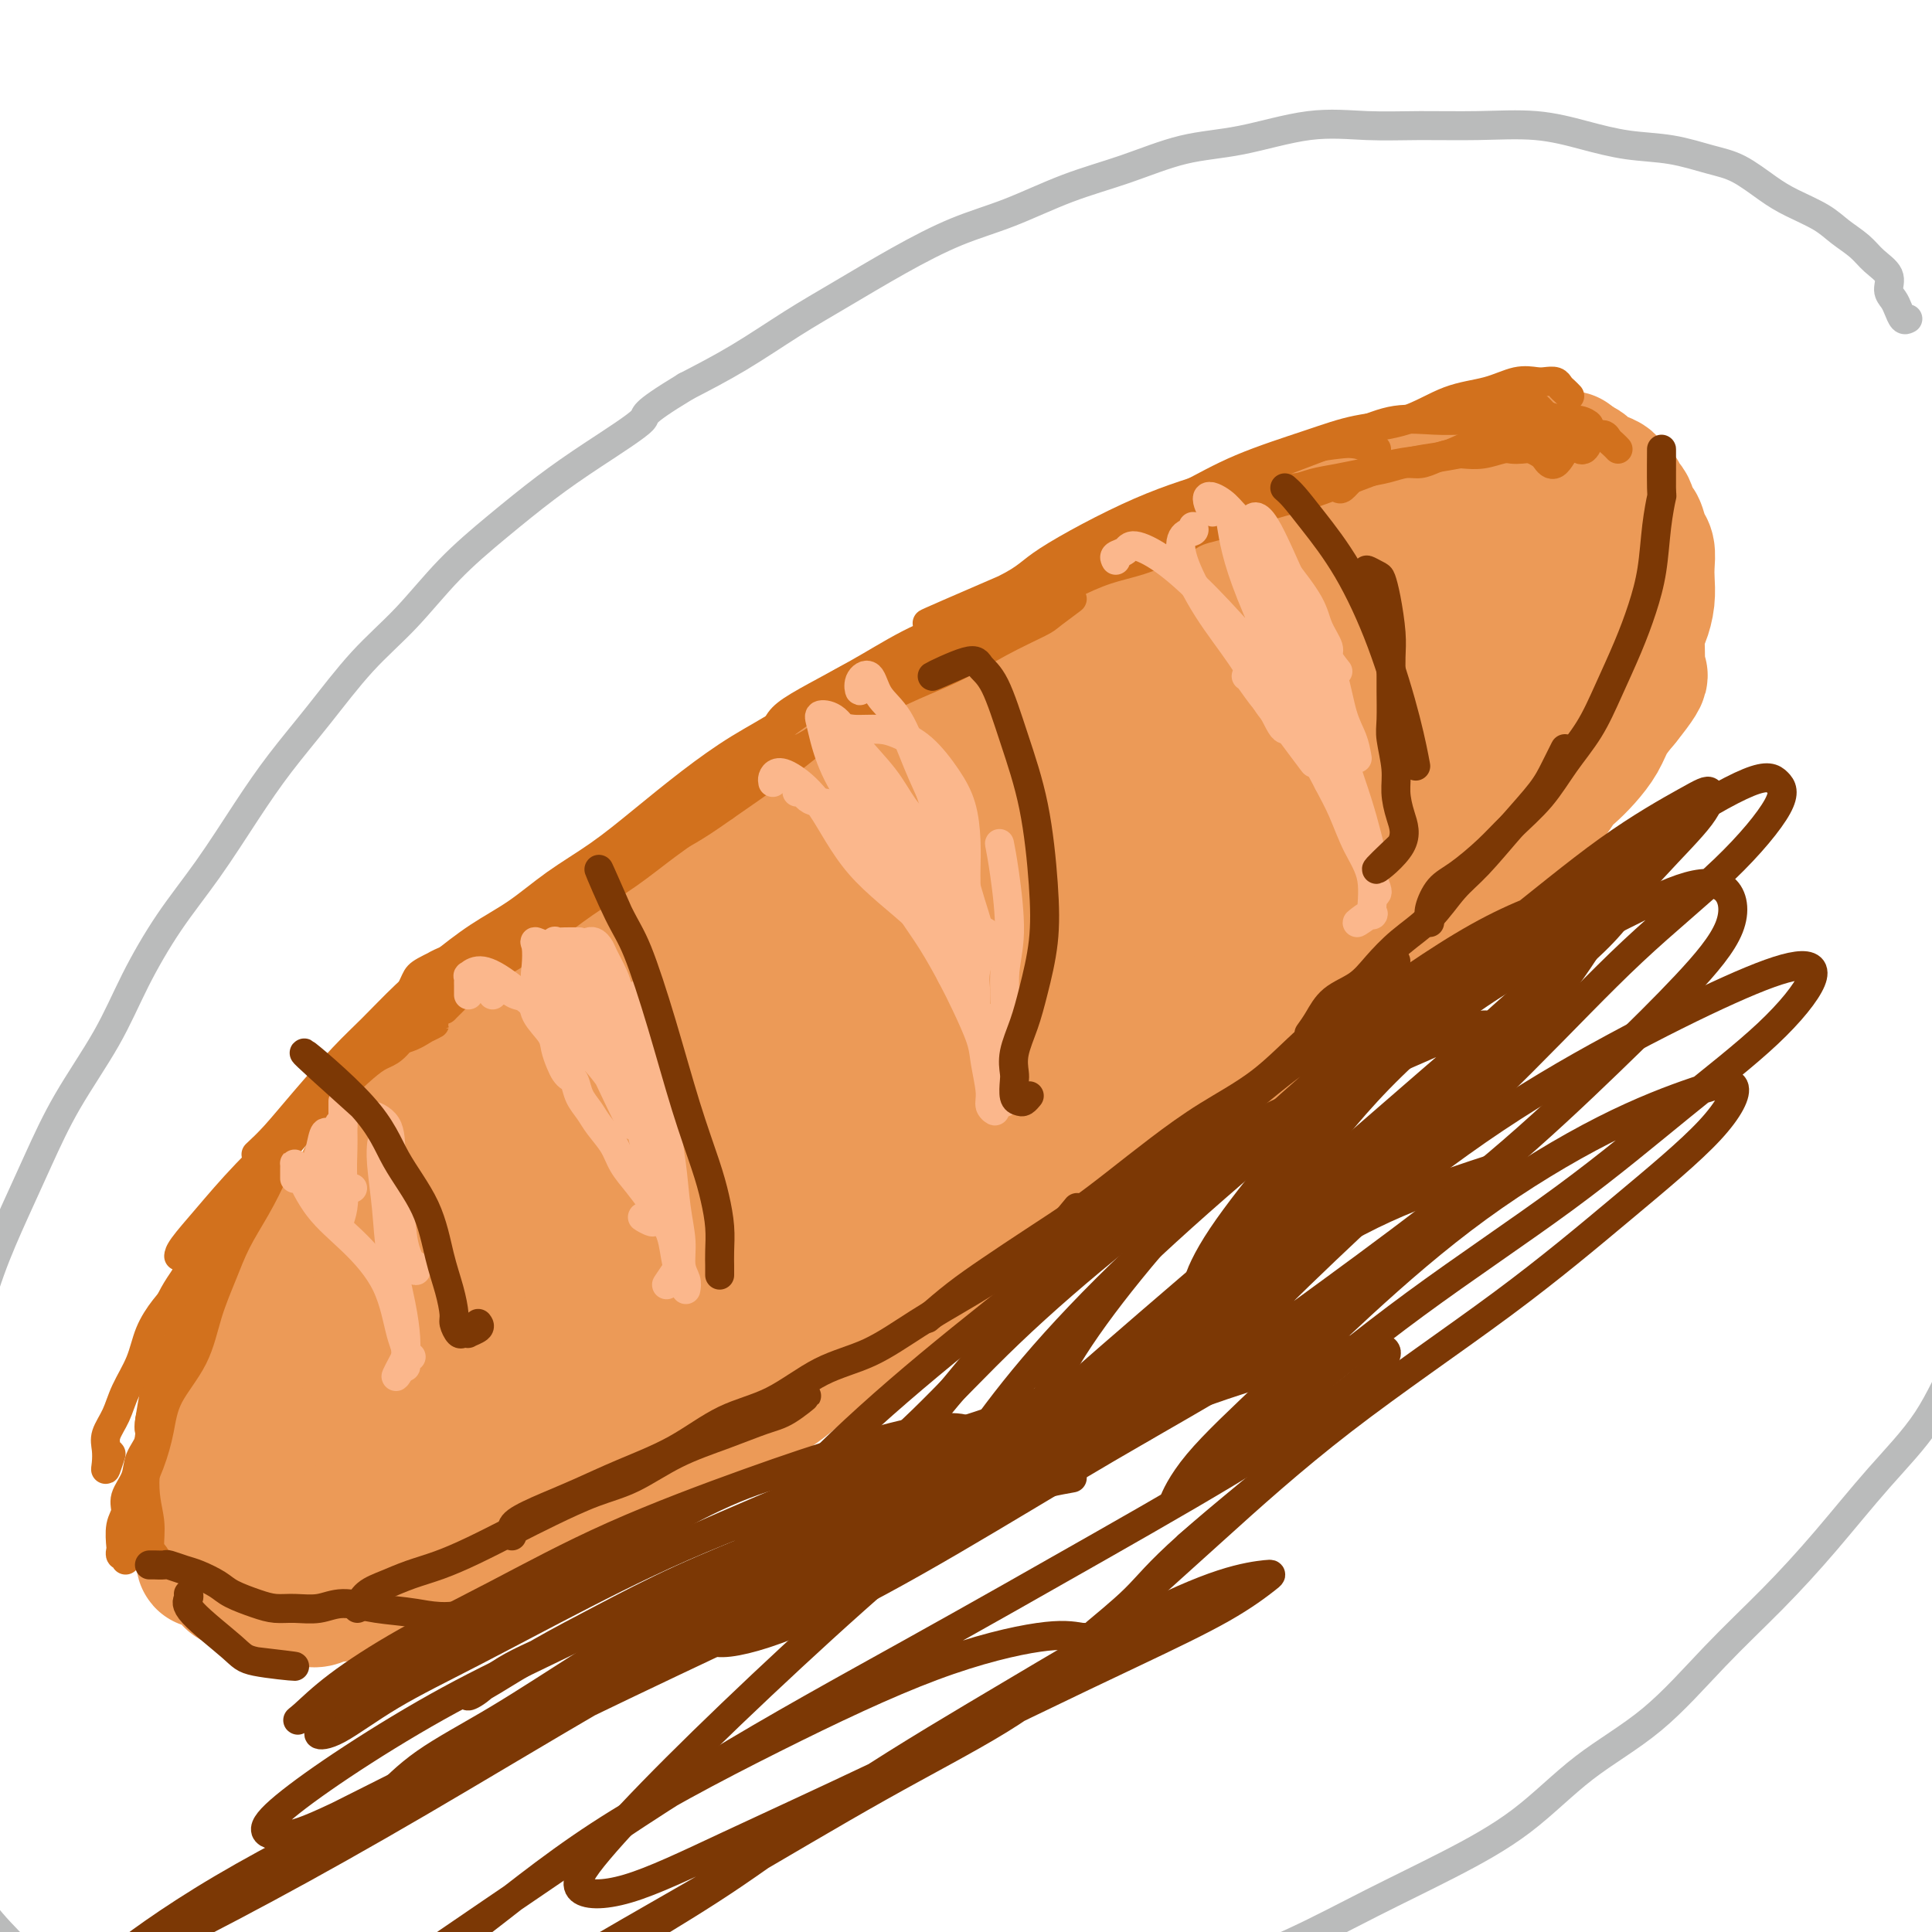 <svg viewBox='0 0 400 400' version='1.1' xmlns='http://www.w3.org/2000/svg' xmlns:xlink='http://www.w3.org/1999/xlink'><g fill='none' stroke='#EC9A57' stroke-width='28' stroke-linecap='round' stroke-linejoin='round'><path d='M167,178c-0.192,-0.006 -0.384,-0.011 -1,0c-0.616,0.011 -1.656,0.040 -2,0c-0.344,-0.040 0.008,-0.148 0,0c-0.008,0.148 -0.375,0.554 -1,1c-0.625,0.446 -1.506,0.933 -2,1c-0.494,0.067 -0.600,-0.286 -1,0c-0.400,0.286 -1.092,1.212 -2,2c-0.908,0.788 -2.031,1.438 -3,2c-0.969,0.562 -1.785,1.038 -3,2c-1.215,0.962 -2.831,2.411 -4,3c-1.169,0.589 -1.892,0.317 -3,1c-1.108,0.683 -2.602,2.322 -4,3c-1.398,0.678 -2.699,0.394 -4,1c-1.301,0.606 -2.602,2.101 -4,3c-1.398,0.899 -2.894,1.202 -4,2c-1.106,0.798 -1.822,2.089 -3,3c-1.178,0.911 -2.817,1.440 -4,2c-1.183,0.560 -1.908,1.149 -3,2c-1.092,0.851 -2.550,1.964 -4,3c-1.450,1.036 -2.890,1.996 -4,3c-1.110,1.004 -1.888,2.052 -3,3c-1.112,0.948 -2.559,1.797 -4,3c-1.441,1.203 -2.878,2.762 -4,4c-1.122,1.238 -1.929,2.157 -3,3c-1.071,0.843 -2.405,1.611 -4,3c-1.595,1.389 -3.451,3.399 -5,5c-1.549,1.601 -2.792,2.794 -4,4c-1.208,1.206 -2.382,2.425 -4,4c-1.618,1.575 -3.681,3.505 -5,5c-1.319,1.495 -1.894,2.556 -3,4c-1.106,1.444 -2.745,3.270 -4,5c-1.255,1.730 -2.128,3.365 -3,5'/><path d='M65,260c-7.577,8.383 -3.520,5.341 -3,5c0.520,-0.341 -2.498,2.018 -4,4c-1.502,1.982 -1.487,3.587 -2,5c-0.513,1.413 -1.552,2.632 -2,4c-0.448,1.368 -0.305,2.883 -1,4c-0.695,1.117 -2.228,1.835 -3,3c-0.772,1.165 -0.784,2.777 -1,4c-0.216,1.223 -0.636,2.055 -1,3c-0.364,0.945 -0.672,2.001 -1,3c-0.328,0.999 -0.676,1.940 -1,3c-0.324,1.060 -0.623,2.237 -1,3c-0.377,0.763 -0.833,1.111 -1,2c-0.167,0.889 -0.045,2.319 0,3c0.045,0.681 0.012,0.612 0,1c-0.012,0.388 -0.003,1.232 0,2c0.003,0.768 0.000,1.459 0,2c-0.000,0.541 0.002,0.933 0,1c-0.002,0.067 -0.008,-0.192 0,0c0.008,0.192 0.031,0.835 0,1c-0.031,0.165 -0.115,-0.147 0,0c0.115,0.147 0.430,0.753 1,1c0.570,0.247 1.397,0.133 2,0c0.603,-0.133 0.983,-0.287 2,0c1.017,0.287 2.671,1.016 4,1c1.329,-0.016 2.334,-0.775 3,-1c0.666,-0.225 0.993,0.084 2,0c1.007,-0.084 2.694,-0.561 4,-1c1.306,-0.439 2.230,-0.840 3,-1c0.770,-0.160 1.385,-0.080 2,0'/><path d='M67,312c2.944,-0.465 3.304,-0.128 4,0c0.696,0.128 1.726,0.046 3,0c1.274,-0.046 2.790,-0.058 4,0c1.210,0.058 2.113,0.185 3,0c0.887,-0.185 1.759,-0.682 3,-1c1.241,-0.318 2.852,-0.456 4,-1c1.148,-0.544 1.832,-1.494 3,-2c1.168,-0.506 2.820,-0.568 4,-1c1.180,-0.432 1.890,-1.233 3,-2c1.110,-0.767 2.622,-1.501 4,-2c1.378,-0.499 2.622,-0.762 4,-1c1.378,-0.238 2.889,-0.449 4,-1c1.111,-0.551 1.822,-1.442 3,-2c1.178,-0.558 2.822,-0.782 4,-1c1.178,-0.218 1.890,-0.429 3,-1c1.110,-0.571 2.618,-1.500 4,-2c1.382,-0.500 2.638,-0.571 4,-1c1.362,-0.429 2.830,-1.217 4,-2c1.170,-0.783 2.042,-1.560 3,-2c0.958,-0.440 2.001,-0.542 3,-1c0.999,-0.458 1.955,-1.271 3,-2c1.045,-0.729 2.179,-1.372 3,-2c0.821,-0.628 1.328,-1.240 2,-2c0.672,-0.760 1.509,-1.668 2,-2c0.491,-0.332 0.637,-0.089 1,0c0.363,0.089 0.944,0.024 1,0c0.056,-0.024 -0.413,-0.007 -1,0c-0.587,0.007 -1.294,0.003 -2,0'/><path d='M147,281c2.808,-1.832 0.328,0.090 -1,1c-1.328,0.910 -1.502,0.810 -2,1c-0.498,0.190 -1.318,0.669 -2,1c-0.682,0.331 -1.224,0.512 -2,1c-0.776,0.488 -1.786,1.283 -3,2c-1.214,0.717 -2.634,1.356 -4,2c-1.366,0.644 -2.680,1.293 -4,2c-1.320,0.707 -2.648,1.473 -4,2c-1.352,0.527 -2.728,0.814 -4,1c-1.272,0.186 -2.440,0.273 -4,1c-1.560,0.727 -3.513,2.096 -5,3c-1.487,0.904 -2.508,1.342 -4,2c-1.492,0.658 -3.455,1.537 -5,2c-1.545,0.463 -2.670,0.509 -4,1c-1.330,0.491 -2.863,1.427 -4,2c-1.137,0.573 -1.879,0.783 -3,1c-1.121,0.217 -2.621,0.440 -4,1c-1.379,0.560 -2.636,1.457 -4,2c-1.364,0.543 -2.834,0.734 -4,1c-1.166,0.266 -2.026,0.608 -3,1c-0.974,0.392 -2.060,0.834 -3,1c-0.940,0.166 -1.732,0.057 -3,0c-1.268,-0.057 -3.012,-0.063 -4,0c-0.988,0.063 -1.220,0.193 -2,0c-0.780,-0.193 -2.108,-0.711 -3,-1c-0.892,-0.289 -1.349,-0.348 -2,-1c-0.651,-0.652 -1.495,-1.896 -2,-3c-0.505,-1.104 -0.672,-2.069 -1,-3c-0.328,-0.931 -0.819,-1.828 -1,-3c-0.181,-1.172 -0.052,-2.621 0,-4c0.052,-1.379 0.026,-2.690 0,-4'/><path d='M56,293c-0.369,-3.050 -0.291,-3.676 0,-5c0.291,-1.324 0.796,-3.348 1,-5c0.204,-1.652 0.106,-2.932 0,-4c-0.106,-1.068 -0.221,-1.923 0,-3c0.221,-1.077 0.777,-2.378 1,-3c0.223,-0.622 0.113,-0.567 0,-1c-0.113,-0.433 -0.230,-1.353 0,-2c0.230,-0.647 0.806,-1.020 1,-1c0.194,0.020 0.007,0.435 0,1c-0.007,0.565 0.167,1.282 0,2c-0.167,0.718 -0.675,1.436 -1,2c-0.325,0.564 -0.467,0.973 -1,2c-0.533,1.027 -1.456,2.673 -2,4c-0.544,1.327 -0.709,2.337 -1,3c-0.291,0.663 -0.708,0.980 -1,2c-0.292,1.020 -0.459,2.742 -1,4c-0.541,1.258 -1.454,2.051 -2,3c-0.546,0.949 -0.723,2.054 -1,3c-0.277,0.946 -0.653,1.734 -1,3c-0.347,1.266 -0.666,3.012 -1,4c-0.334,0.988 -0.682,1.220 -1,2c-0.318,0.780 -0.607,2.110 -1,3c-0.393,0.890 -0.890,1.342 -1,2c-0.110,0.658 0.167,1.524 0,2c-0.167,0.476 -0.777,0.564 -1,1c-0.223,0.436 -0.060,1.220 0,2c0.060,0.780 0.016,1.556 0,2c-0.016,0.444 -0.005,0.555 0,1c0.005,0.445 0.002,1.222 0,2'/><path d='M43,319c-2.081,7.755 0.215,2.641 1,1c0.785,-1.641 0.057,0.190 0,1c-0.057,0.810 0.558,0.598 1,1c0.442,0.402 0.713,1.417 1,2c0.287,0.583 0.591,0.734 1,1c0.409,0.266 0.922,0.645 1,1c0.078,0.355 -0.278,0.684 0,1c0.278,0.316 1.192,0.620 2,1c0.808,0.380 1.510,0.838 2,1c0.490,0.162 0.768,0.030 1,0c0.232,-0.030 0.418,0.044 1,0c0.582,-0.044 1.559,-0.204 2,0c0.441,0.204 0.345,0.774 1,1c0.655,0.226 2.062,0.109 3,0c0.938,-0.109 1.409,-0.211 2,0c0.591,0.211 1.302,0.733 2,1c0.698,0.267 1.383,0.279 2,0c0.617,-0.279 1.166,-0.848 2,-1c0.834,-0.152 1.953,0.114 3,0c1.047,-0.114 2.023,-0.608 3,-1c0.977,-0.392 1.957,-0.681 3,-1c1.043,-0.319 2.151,-0.667 3,-1c0.849,-0.333 1.439,-0.652 2,-1c0.561,-0.348 1.094,-0.724 2,-1c0.906,-0.276 2.185,-0.450 3,-1c0.815,-0.550 1.167,-1.474 2,-2c0.833,-0.526 2.149,-0.652 3,-1c0.851,-0.348 1.238,-0.918 2,-1c0.762,-0.082 1.897,0.324 3,0c1.103,-0.324 2.172,-1.378 3,-2c0.828,-0.622 1.414,-0.811 2,-1'/><path d='M102,317c6.591,-2.360 4.069,-1.260 4,-1c-0.069,0.260 2.315,-0.318 4,-1c1.685,-0.682 2.670,-1.466 4,-2c1.330,-0.534 3.004,-0.816 4,-1c0.996,-0.184 1.312,-0.269 3,-1c1.688,-0.731 4.746,-2.106 7,-3c2.254,-0.894 3.702,-1.306 5,-2c1.298,-0.694 2.446,-1.669 4,-3c1.554,-1.331 3.514,-3.017 5,-4c1.486,-0.983 2.498,-1.263 4,-2c1.502,-0.737 3.495,-1.929 5,-3c1.505,-1.071 2.520,-2.019 4,-3c1.480,-0.981 3.423,-1.995 5,-3c1.577,-1.005 2.788,-2.001 4,-3c1.212,-0.999 2.424,-2.001 4,-3c1.576,-0.999 3.516,-1.995 5,-3c1.484,-1.005 2.511,-2.020 4,-3c1.489,-0.980 3.441,-1.924 5,-3c1.559,-1.076 2.727,-2.283 4,-3c1.273,-0.717 2.652,-0.945 4,-2c1.348,-1.055 2.667,-2.939 4,-4c1.333,-1.061 2.680,-1.299 4,-2c1.320,-0.701 2.611,-1.863 4,-3c1.389,-1.137 2.875,-2.248 4,-3c1.125,-0.752 1.890,-1.145 3,-2c1.110,-0.855 2.565,-2.173 4,-3c1.435,-0.827 2.849,-1.164 4,-2c1.151,-0.836 2.041,-2.173 3,-3c0.959,-0.827 1.989,-1.146 3,-2c1.011,-0.854 2.003,-2.244 3,-3c0.997,-0.756 1.998,-0.878 3,-1'/><path d='M229,240c15.100,-10.579 4.849,-4.026 2,-2c-2.849,2.026 1.705,-0.473 4,-2c2.295,-1.527 2.332,-2.080 3,-3c0.668,-0.920 1.967,-2.208 3,-3c1.033,-0.792 1.802,-1.089 3,-2c1.198,-0.911 2.827,-2.435 4,-3c1.173,-0.565 1.892,-0.172 3,-1c1.108,-0.828 2.606,-2.877 4,-4c1.394,-1.123 2.684,-1.319 4,-2c1.316,-0.681 2.658,-1.845 4,-3c1.342,-1.155 2.683,-2.299 4,-3c1.317,-0.701 2.609,-0.957 4,-2c1.391,-1.043 2.882,-2.873 4,-4c1.118,-1.127 1.864,-1.550 3,-2c1.136,-0.450 2.663,-0.927 4,-2c1.337,-1.073 2.486,-2.741 4,-4c1.514,-1.259 3.394,-2.107 5,-3c1.606,-0.893 2.936,-1.831 4,-3c1.064,-1.169 1.860,-2.570 3,-4c1.140,-1.430 2.625,-2.890 4,-4c1.375,-1.110 2.640,-1.871 4,-3c1.360,-1.129 2.815,-2.628 4,-4c1.185,-1.372 2.098,-2.618 3,-4c0.902,-1.382 1.791,-2.900 3,-4c1.209,-1.100 2.736,-1.781 4,-3c1.264,-1.219 2.263,-2.976 3,-4c0.737,-1.024 1.211,-1.316 2,-2c0.789,-0.684 1.892,-1.761 3,-3c1.108,-1.239 2.221,-2.641 3,-4c0.779,-1.359 1.222,-2.674 2,-4c0.778,-1.326 1.889,-2.663 3,-4'/><path d='M336,145c6.526,-8.085 2.340,-4.798 1,-4c-1.340,0.798 0.167,-0.894 1,-2c0.833,-1.106 0.994,-1.626 1,-3c0.006,-1.374 -0.142,-3.603 0,-5c0.142,-1.397 0.575,-1.964 1,-3c0.425,-1.036 0.843,-2.541 1,-4c0.157,-1.459 0.053,-2.871 0,-4c-0.053,-1.129 -0.056,-1.974 0,-3c0.056,-1.026 0.170,-2.233 0,-3c-0.170,-0.767 -0.623,-1.093 -1,-2c-0.377,-0.907 -0.677,-2.393 -1,-3c-0.323,-0.607 -0.669,-0.334 -1,-1c-0.331,-0.666 -0.647,-2.273 -1,-3c-0.353,-0.727 -0.741,-0.576 -1,-1c-0.259,-0.424 -0.388,-1.423 -1,-2c-0.612,-0.577 -1.707,-0.732 -2,-1c-0.293,-0.268 0.217,-0.650 0,-1c-0.217,-0.350 -1.160,-0.668 -2,-1c-0.840,-0.332 -1.576,-0.677 -2,-1c-0.424,-0.323 -0.534,-0.622 -1,-1c-0.466,-0.378 -1.286,-0.834 -2,-1c-0.714,-0.166 -1.321,-0.041 -2,0c-0.679,0.041 -1.430,-0.001 -2,0c-0.570,0.001 -0.960,0.046 -2,0c-1.040,-0.046 -2.731,-0.182 -4,0c-1.269,0.182 -2.117,0.682 -3,1c-0.883,0.318 -1.800,0.455 -3,1c-1.200,0.545 -2.682,1.496 -4,2c-1.318,0.504 -2.470,0.559 -4,1c-1.530,0.441 -3.437,1.269 -5,2c-1.563,0.731 -2.781,1.366 -4,2'/><path d='M293,105c-4.207,1.767 -3.224,1.685 -4,2c-0.776,0.315 -3.309,1.027 -5,2c-1.691,0.973 -2.539,2.206 -4,3c-1.461,0.794 -3.535,1.147 -5,2c-1.465,0.853 -2.321,2.206 -4,3c-1.679,0.794 -4.180,1.030 -6,2c-1.820,0.970 -2.957,2.675 -5,4c-2.043,1.325 -4.992,2.269 -7,3c-2.008,0.731 -3.077,1.247 -5,2c-1.923,0.753 -4.701,1.741 -7,3c-2.299,1.259 -4.121,2.790 -6,4c-1.879,1.210 -3.817,2.101 -6,3c-2.183,0.899 -4.613,1.807 -7,3c-2.387,1.193 -4.733,2.671 -7,4c-2.267,1.329 -4.457,2.510 -7,4c-2.543,1.490 -5.441,3.290 -8,5c-2.559,1.710 -4.779,3.330 -7,5c-2.221,1.670 -4.441,3.388 -7,5c-2.559,1.612 -5.455,3.116 -8,5c-2.545,1.884 -4.737,4.148 -7,6c-2.263,1.852 -4.597,3.294 -7,5c-2.403,1.706 -4.875,3.677 -7,6c-2.125,2.323 -3.904,4.996 -6,7c-2.096,2.004 -4.510,3.337 -7,5c-2.490,1.663 -5.055,3.656 -7,6c-1.945,2.344 -3.270,5.038 -5,7c-1.730,1.962 -3.864,3.191 -6,5c-2.136,1.809 -4.274,4.196 -6,6c-1.726,1.804 -3.042,3.024 -4,4c-0.958,0.976 -1.560,1.707 -2,2c-0.440,0.293 -0.720,0.146 -1,0'/><path d='M113,228c-10.148,9.231 -3.016,2.809 0,0c3.016,-2.809 1.918,-2.005 2,-3c0.082,-0.995 1.343,-3.790 3,-6c1.657,-2.210 3.708,-3.834 6,-6c2.292,-2.166 4.824,-4.873 8,-8c3.176,-3.127 6.996,-6.673 11,-10c4.004,-3.327 8.192,-6.436 12,-9c3.808,-2.564 7.237,-4.582 11,-7c3.763,-2.418 7.862,-5.234 12,-8c4.138,-2.766 8.317,-5.482 13,-8c4.683,-2.518 9.870,-4.837 15,-7c5.130,-2.163 10.204,-4.170 15,-7c4.796,-2.830 9.314,-6.483 14,-9c4.686,-2.517 9.541,-3.896 14,-6c4.459,-2.104 8.521,-4.931 13,-7c4.479,-2.069 9.376,-3.378 13,-5c3.624,-1.622 5.976,-3.555 9,-5c3.024,-1.445 6.721,-2.401 9,-3c2.279,-0.599 3.140,-0.841 4,-1c0.860,-0.159 1.719,-0.235 2,0c0.281,0.235 -0.017,0.782 0,1c0.017,0.218 0.348,0.108 0,1c-0.348,0.892 -1.374,2.785 -3,5c-1.626,2.215 -3.850,4.752 -6,7c-2.150,2.248 -4.225,4.208 -7,7c-2.775,2.792 -6.249,6.417 -10,10c-3.751,3.583 -7.779,7.125 -12,11c-4.221,3.875 -8.637,8.082 -13,12c-4.363,3.918 -8.675,7.548 -13,11c-4.325,3.452 -8.662,6.726 -13,10'/><path d='M222,188c-9.699,8.315 -8.448,7.102 -10,8c-1.552,0.898 -5.908,3.906 -9,6c-3.092,2.094 -4.919,3.274 -6,4c-1.081,0.726 -1.415,0.997 -2,1c-0.585,0.003 -1.422,-0.261 -1,-1c0.422,-0.739 2.103,-1.953 4,-4c1.897,-2.047 4.011,-4.928 7,-8c2.989,-3.072 6.855,-6.335 11,-10c4.145,-3.665 8.569,-7.731 15,-12c6.431,-4.269 14.868,-8.742 22,-13c7.132,-4.258 12.959,-8.303 19,-12c6.041,-3.697 12.294,-7.046 18,-11c5.706,-3.954 10.864,-8.513 16,-12c5.136,-3.487 10.251,-5.902 14,-8c3.749,-2.098 6.132,-3.880 8,-5c1.868,-1.120 3.222,-1.580 4,-2c0.778,-0.420 0.980,-0.802 1,-1c0.020,-0.198 -0.144,-0.213 -1,0c-0.856,0.213 -2.406,0.653 -4,2c-1.594,1.347 -3.233,3.601 -6,6c-2.767,2.399 -6.661,4.941 -10,8c-3.339,3.059 -6.124,6.633 -11,11c-4.876,4.367 -11.844,9.526 -17,15c-5.156,5.474 -8.499,11.263 -13,17c-4.501,5.737 -10.159,11.422 -15,17c-4.841,5.578 -8.863,11.050 -13,16c-4.137,4.950 -8.387,9.378 -12,13c-3.613,3.622 -6.588,6.437 -9,9c-2.412,2.563 -4.261,4.875 -5,6c-0.739,1.125 -0.370,1.062 0,1'/><path d='M217,229c-10.558,12.411 -3.453,3.937 0,0c3.453,-3.937 3.255,-3.337 5,-5c1.745,-1.663 5.433,-5.590 9,-9c3.567,-3.410 7.014,-6.303 11,-10c3.986,-3.697 8.510,-8.199 14,-13c5.490,-4.801 11.945,-9.903 18,-15c6.055,-5.097 11.710,-10.191 17,-15c5.290,-4.809 10.216,-9.333 15,-13c4.784,-3.667 9.425,-6.476 13,-9c3.575,-2.524 6.082,-4.763 8,-6c1.918,-1.237 3.245,-1.473 3,-1c-0.245,0.473 -2.062,1.653 -4,3c-1.938,1.347 -3.995,2.861 -7,5c-3.005,2.139 -6.957,4.904 -11,8c-4.043,3.096 -8.176,6.522 -13,11c-4.824,4.478 -10.338,10.009 -16,15c-5.662,4.991 -11.472,9.441 -17,14c-5.528,4.559 -10.775,9.226 -16,14c-5.225,4.774 -10.428,9.653 -15,14c-4.572,4.347 -8.513,8.161 -12,11c-3.487,2.839 -6.520,4.702 -9,7c-2.480,2.298 -4.408,5.030 -6,6c-1.592,0.970 -2.850,0.178 -3,0c-0.150,-0.178 0.808,0.257 2,-1c1.192,-1.257 2.619,-4.206 5,-7c2.381,-2.794 5.715,-5.434 9,-9c3.285,-3.566 6.520,-8.059 11,-13c4.480,-4.941 10.206,-10.330 16,-16c5.794,-5.670 11.655,-11.620 17,-17c5.345,-5.380 10.172,-10.190 15,-15'/><path d='M276,163c14.435,-14.304 13.022,-11.064 15,-12c1.978,-0.936 7.347,-6.047 11,-9c3.653,-2.953 5.589,-3.749 7,-4c1.411,-0.251 2.296,0.042 2,1c-0.296,0.958 -1.775,2.581 -4,5c-2.225,2.419 -5.196,5.633 -9,10c-3.804,4.367 -8.439,9.886 -14,15c-5.561,5.114 -12.046,9.823 -20,16c-7.954,6.177 -17.375,13.823 -27,21c-9.625,7.177 -19.453,13.885 -29,21c-9.547,7.115 -18.812,14.636 -28,22c-9.188,7.364 -18.298,14.571 -27,21c-8.702,6.429 -16.998,12.079 -24,17c-7.002,4.921 -12.712,9.114 -18,13c-5.288,3.886 -10.153,7.466 -14,10c-3.847,2.534 -6.676,4.023 -8,5c-1.324,0.977 -1.143,1.442 -1,1c0.143,-0.442 0.249,-1.790 2,-4c1.751,-2.210 5.146,-5.281 9,-9c3.854,-3.719 8.167,-8.085 13,-13c4.833,-4.915 10.186,-10.378 16,-16c5.814,-5.622 12.089,-11.402 19,-17c6.911,-5.598 14.458,-11.015 21,-16c6.542,-4.985 12.078,-9.540 18,-14c5.922,-4.460 12.231,-8.826 18,-13c5.769,-4.174 10.999,-8.155 16,-12c5.001,-3.845 9.774,-7.555 14,-11c4.226,-3.445 7.906,-6.624 11,-9c3.094,-2.376 5.602,-3.947 7,-5c1.398,-1.053 1.685,-1.586 1,-1c-0.685,0.586 -2.343,2.293 -4,4'/><path d='M249,180c-1.875,1.405 -5.061,3.417 -9,6c-3.939,2.583 -8.630,5.737 -14,9c-5.370,3.263 -11.419,6.637 -18,11c-6.581,4.363 -13.696,9.717 -22,15c-8.304,5.283 -17.799,10.496 -27,16c-9.201,5.504 -18.109,11.300 -26,16c-7.891,4.700 -14.766,8.304 -22,12c-7.234,3.696 -14.826,7.485 -21,11c-6.174,3.515 -10.931,6.757 -15,9c-4.069,2.243 -7.450,3.489 -9,4c-1.550,0.511 -1.270,0.288 -1,0c0.270,-0.288 0.528,-0.641 2,-2c1.472,-1.359 4.157,-3.724 8,-7c3.843,-3.276 8.843,-7.464 14,-12c5.157,-4.536 10.471,-9.421 17,-15c6.529,-5.579 14.272,-11.851 22,-18c7.728,-6.149 15.439,-12.176 23,-18c7.561,-5.824 14.971,-11.446 22,-17c7.029,-5.554 13.677,-11.038 20,-16c6.323,-4.962 12.323,-9.400 18,-14c5.677,-4.600 11.033,-9.362 15,-13c3.967,-3.638 6.546,-6.151 9,-8c2.454,-1.849 4.784,-3.032 5,-3c0.216,0.032 -1.684,1.280 -4,3c-2.316,1.720 -5.050,3.912 -9,7c-3.950,3.088 -9.116,7.073 -14,11c-4.884,3.927 -9.484,7.795 -16,13c-6.516,5.205 -14.947,11.748 -23,18c-8.053,6.252 -15.730,12.215 -23,18c-7.270,5.785 -14.135,11.393 -21,17'/><path d='M130,233c-20.380,16.343 -16.330,13.700 -19,16c-2.670,2.300 -12.060,9.542 -18,14c-5.940,4.458 -8.432,6.130 -11,8c-2.568,1.870 -5.213,3.937 -7,5c-1.787,1.063 -2.715,1.120 -3,1c-0.285,-0.120 0.075,-0.418 1,-1c0.925,-0.582 2.417,-1.448 5,-4c2.583,-2.552 6.259,-6.789 10,-11c3.741,-4.211 7.549,-8.395 12,-13c4.451,-4.605 9.545,-9.630 16,-16c6.455,-6.370 14.273,-14.085 21,-20c6.727,-5.915 12.365,-10.031 18,-15c5.635,-4.969 11.269,-10.792 17,-16c5.731,-5.208 11.561,-9.802 17,-14c5.439,-4.198 10.488,-8.000 15,-12c4.512,-4.000 8.486,-8.199 13,-12c4.514,-3.801 9.568,-7.205 13,-10c3.432,-2.795 5.242,-4.982 7,-6c1.758,-1.018 3.463,-0.869 4,-1c0.537,-0.131 -0.095,-0.543 -1,0c-0.905,0.543 -2.083,2.041 -4,4c-1.917,1.959 -4.572,4.380 -8,7c-3.428,2.620 -7.628,5.439 -11,8c-3.372,2.561 -5.916,4.862 -10,8c-4.084,3.138 -9.709,7.111 -15,11c-5.291,3.889 -10.247,7.695 -15,11c-4.753,3.305 -9.301,6.109 -14,9c-4.699,2.891 -9.548,5.868 -14,9c-4.452,3.132 -8.506,6.420 -12,9c-3.494,2.580 -6.427,4.451 -9,6c-2.573,1.549 -4.787,2.774 -7,4'/><path d='M121,212c-9.527,6.404 -5.345,3.914 -4,3c1.345,-0.914 -0.148,-0.253 -1,0c-0.852,0.253 -1.065,0.098 -1,0c0.065,-0.098 0.406,-0.138 1,0c0.594,0.138 1.441,0.453 2,0c0.559,-0.453 0.831,-1.673 2,-3c1.169,-1.327 3.234,-2.760 5,-4c1.766,-1.240 3.231,-2.288 5,-4c1.769,-1.712 3.840,-4.088 6,-6c2.160,-1.912 4.409,-3.361 6,-5c1.591,-1.639 2.525,-3.467 4,-5c1.475,-1.533 3.493,-2.771 5,-4c1.507,-1.229 2.504,-2.449 4,-4c1.496,-1.551 3.489,-3.433 5,-5c1.511,-1.567 2.538,-2.819 4,-4c1.462,-1.181 3.357,-2.290 4,-3c0.643,-0.710 0.033,-1.021 0,-1c-0.033,0.021 0.512,0.375 1,0c0.488,-0.375 0.918,-1.477 1,-2c0.082,-0.523 -0.184,-0.466 0,-1c0.184,-0.534 0.817,-1.657 1,-2c0.183,-0.343 -0.085,0.096 0,0c0.085,-0.096 0.522,-0.726 1,-1c0.478,-0.274 0.998,-0.192 1,0c0.002,0.192 -0.512,0.493 -1,1c-0.488,0.507 -0.950,1.219 -2,2c-1.050,0.781 -2.687,1.632 -4,3c-1.313,1.368 -2.300,3.253 -4,5c-1.700,1.747 -4.111,3.355 -6,5c-1.889,1.645 -3.254,3.327 -5,5c-1.746,1.673 -3.873,3.336 -6,5'/><path d='M145,187c-5.085,4.587 -4.797,3.553 -6,4c-1.203,0.447 -3.897,2.375 -6,4c-2.103,1.625 -3.616,2.947 -5,4c-1.384,1.053 -2.640,1.836 -4,3c-1.360,1.164 -2.824,2.707 -4,4c-1.176,1.293 -2.065,2.335 -3,3c-0.935,0.665 -1.915,0.953 -3,2c-1.085,1.047 -2.274,2.852 -3,4c-0.726,1.148 -0.988,1.638 -1,2c-0.012,0.362 0.228,0.598 0,1c-0.228,0.402 -0.922,0.972 -1,1c-0.078,0.028 0.461,-0.486 1,-1'/><path d='M72,251c-0.048,-0.359 -0.097,-0.718 0,-1c0.097,-0.282 0.339,-0.488 1,-1c0.661,-0.512 1.739,-1.329 2,-2c0.261,-0.671 -0.296,-1.195 0,-2c0.296,-0.805 1.444,-1.891 2,-3c0.556,-1.109 0.519,-2.241 1,-3c0.481,-0.759 1.480,-1.144 2,-2c0.520,-0.856 0.561,-2.183 1,-3c0.439,-0.817 1.275,-1.125 2,-2c0.725,-0.875 1.339,-2.317 2,-3c0.661,-0.683 1.369,-0.608 2,-1c0.631,-0.392 1.187,-1.250 2,-2c0.813,-0.750 1.885,-1.393 3,-2c1.115,-0.607 2.275,-1.178 3,-2c0.725,-0.822 1.017,-1.897 2,-3c0.983,-1.103 2.657,-2.236 4,-3c1.343,-0.764 2.356,-1.160 3,-2c0.644,-0.840 0.920,-2.126 2,-3c1.080,-0.874 2.964,-1.337 4,-2c1.036,-0.663 1.225,-1.528 2,-2c0.775,-0.472 2.136,-0.553 3,-1c0.864,-0.447 1.231,-1.260 2,-2c0.769,-0.740 1.939,-1.405 3,-2c1.061,-0.595 2.012,-1.118 3,-2c0.988,-0.882 2.012,-2.123 3,-3c0.988,-0.877 1.941,-1.389 3,-2c1.059,-0.611 2.226,-1.321 3,-2c0.774,-0.679 1.156,-1.326 2,-2c0.844,-0.674 2.150,-1.374 3,-2c0.850,-0.626 1.243,-1.179 2,-2c0.757,-0.821 1.879,-1.911 3,-3'/><path d='M142,184c9.460,-7.502 4.610,-3.757 4,-3c-0.610,0.757 3.021,-1.475 5,-3c1.979,-1.525 2.308,-2.344 3,-3c0.692,-0.656 1.748,-1.147 3,-2c1.252,-0.853 2.701,-2.066 4,-3c1.299,-0.934 2.449,-1.589 4,-3c1.551,-1.411 3.505,-3.579 5,-5c1.495,-1.421 2.532,-2.095 4,-3c1.468,-0.905 3.368,-2.041 5,-3c1.632,-0.959 2.995,-1.742 4,-3c1.005,-1.258 1.651,-2.991 3,-4c1.349,-1.009 3.400,-1.295 5,-2c1.600,-0.705 2.748,-1.828 4,-3c1.252,-1.172 2.606,-2.394 4,-3c1.394,-0.606 2.826,-0.595 4,-1c1.174,-0.405 2.089,-1.226 3,-2c0.911,-0.774 1.819,-1.502 3,-2c1.181,-0.498 2.636,-0.766 4,-1c1.364,-0.234 2.637,-0.434 4,-1c1.363,-0.566 2.815,-1.499 4,-2c1.185,-0.501 2.102,-0.572 3,-1c0.898,-0.428 1.775,-1.213 3,-2c1.225,-0.787 2.796,-1.576 4,-2c1.204,-0.424 2.041,-0.485 3,-1c0.959,-0.515 2.042,-1.486 3,-2c0.958,-0.514 1.793,-0.571 3,-1c1.207,-0.429 2.788,-1.231 4,-2c1.212,-0.769 2.057,-1.505 3,-2c0.943,-0.495 1.985,-0.749 3,-1c1.015,-0.251 2.004,-0.500 3,-1c0.996,-0.500 1.998,-1.250 3,-2'/><path d='M256,115c9.342,-4.261 4.197,-1.914 3,-1c-1.197,0.914 1.555,0.396 3,0c1.445,-0.396 1.582,-0.670 2,-1c0.418,-0.330 1.117,-0.717 2,-1c0.883,-0.283 1.952,-0.462 3,-1c1.048,-0.538 2.077,-1.435 3,-2c0.923,-0.565 1.741,-0.799 3,-1c1.259,-0.201 2.960,-0.368 4,-1c1.040,-0.632 1.418,-1.728 2,-2c0.582,-0.272 1.367,0.282 2,0c0.633,-0.282 1.114,-1.399 2,-2c0.886,-0.601 2.178,-0.686 3,-1c0.822,-0.314 1.174,-0.858 2,-1c0.826,-0.142 2.127,0.117 3,0c0.873,-0.117 1.318,-0.609 2,-1c0.682,-0.391 1.600,-0.679 2,-1c0.400,-0.321 0.281,-0.673 1,-1c0.719,-0.327 2.275,-0.627 3,-1c0.725,-0.373 0.618,-0.818 1,-1c0.382,-0.182 1.253,-0.101 2,0c0.747,0.101 1.368,0.223 2,0c0.632,-0.223 1.273,-0.792 2,-1c0.727,-0.208 1.541,-0.056 2,0c0.459,0.056 0.564,0.015 1,0c0.436,-0.015 1.202,-0.004 2,0c0.798,0.004 1.628,0.001 2,0c0.372,-0.001 0.288,-0.000 1,0c0.712,0.000 2.222,0.000 3,0c0.778,-0.000 0.825,-0.000 1,0c0.175,0.000 0.479,0.000 1,0c0.521,-0.000 1.261,-0.000 2,0'/><path d='M323,95c3.177,-0.139 1.621,0.015 1,0c-0.621,-0.015 -0.306,-0.199 0,0c0.306,0.199 0.604,0.782 1,1c0.396,0.218 0.892,0.073 1,0c0.108,-0.073 -0.172,-0.074 0,0c0.172,0.074 0.795,0.221 1,1c0.205,0.779 -0.007,2.188 0,3c0.007,0.812 0.233,1.026 0,3c-0.233,1.974 -0.924,5.707 -1,6c-0.076,0.293 0.462,-2.853 1,-6'/></g>
<g fill='none' stroke='#D2711D' stroke-width='6' stroke-linecap='round' stroke-linejoin='round'><path d='M33,324c-0.299,-0.728 -0.597,-1.455 -1,-2c-0.403,-0.545 -0.909,-0.907 -1,-2c-0.091,-1.093 0.233,-2.916 0,-5c-0.233,-2.084 -1.024,-4.429 -1,-8c0.024,-3.571 0.862,-8.370 1,-10c0.138,-1.630 -0.424,-0.093 0,-3c0.424,-2.907 1.836,-10.259 2,-11c0.164,-0.741 -0.918,5.130 -2,11'/><path d='M26,323c0.113,-0.452 0.225,-0.904 0,-1c-0.225,-0.096 -0.788,0.165 -1,0c-0.212,-0.165 -0.073,-0.756 0,-1c0.073,-0.244 0.079,-0.140 0,-1c-0.079,-0.860 -0.244,-2.683 0,-4c0.244,-1.317 0.896,-2.127 1,-3c0.104,-0.873 -0.342,-1.811 0,-3c0.342,-1.189 1.471,-2.631 2,-4c0.529,-1.369 0.457,-2.666 1,-4c0.543,-1.334 1.700,-2.707 2,-4c0.300,-1.293 -0.256,-2.508 0,-4c0.256,-1.492 1.325,-3.260 2,-4c0.675,-0.740 0.957,-0.451 1,-1c0.043,-0.549 -0.152,-1.936 0,-3c0.152,-1.064 0.651,-1.804 1,-3c0.349,-1.196 0.547,-2.846 1,-4c0.453,-1.154 1.160,-1.810 2,-3c0.840,-1.190 1.813,-2.912 2,-4c0.187,-1.088 -0.412,-1.542 0,-3c0.412,-1.458 1.835,-3.922 3,-6c1.165,-2.078 2.073,-3.772 3,-6c0.927,-2.228 1.871,-4.991 3,-7c1.129,-2.009 2.441,-3.264 4,-5c1.559,-1.736 3.366,-3.952 5,-6c1.634,-2.048 3.097,-3.928 5,-6c1.903,-2.072 4.248,-4.337 7,-7c2.752,-2.663 5.913,-5.724 8,-7c2.087,-1.276 3.100,-0.767 6,-5c2.900,-4.233 7.686,-13.210 8,-14c0.314,-0.790 -3.843,6.605 -8,14'/><path d='M53,242c1.171,-1.595 2.342,-3.189 4,-5c1.658,-1.811 3.804,-3.837 6,-6c2.196,-2.163 4.441,-4.463 7,-7c2.559,-2.537 5.431,-5.312 8,-8c2.569,-2.688 4.836,-5.289 8,-8c3.164,-2.711 7.224,-5.532 11,-8c3.776,-2.468 7.267,-4.583 11,-7c3.733,-2.417 7.709,-5.135 12,-8c4.291,-2.865 8.899,-5.875 14,-9c5.101,-3.125 10.697,-6.363 15,-9c4.303,-2.637 7.312,-4.671 10,-7c2.688,-2.329 5.054,-4.951 5,-5c-0.054,-0.049 -2.527,2.476 -5,5'/><path d='M92,209c0.448,-0.906 0.895,-1.812 2,-3c1.105,-1.188 2.866,-2.658 5,-4c2.134,-1.342 4.641,-2.556 7,-4c2.359,-1.444 4.571,-3.118 7,-5c2.429,-1.882 5.074,-3.973 8,-6c2.926,-2.027 6.134,-3.990 9,-6c2.866,-2.010 5.391,-4.066 8,-6c2.609,-1.934 5.302,-3.744 8,-6c2.698,-2.256 5.401,-4.956 8,-7c2.599,-2.044 5.094,-3.431 8,-5c2.906,-1.569 6.223,-3.322 9,-5c2.777,-1.678 5.014,-3.283 8,-5c2.986,-1.717 6.722,-3.546 10,-5c3.278,-1.454 6.097,-2.532 9,-4c2.903,-1.468 5.888,-3.324 9,-5c3.112,-1.676 6.350,-3.171 8,-4c1.650,-0.829 1.714,-0.992 3,-2c1.286,-1.008 3.796,-2.859 4,-3c0.204,-0.141 -1.898,1.430 -4,3'/><path d='M160,154c-0.065,-0.149 -0.129,-0.299 0,-1c0.129,-0.701 0.452,-1.955 1,-3c0.548,-1.045 1.321,-1.881 3,-3c1.679,-1.119 4.264,-2.520 7,-4c2.736,-1.480 5.624,-3.037 9,-5c3.376,-1.963 7.239,-4.331 11,-6c3.761,-1.669 7.419,-2.641 11,-4c3.581,-1.359 7.084,-3.107 11,-5c3.916,-1.893 8.245,-3.931 12,-6c3.755,-2.069 6.936,-4.169 10,-6c3.064,-1.831 6.010,-3.394 9,-5c2.990,-1.606 6.023,-3.255 9,-5c2.977,-1.745 5.898,-3.588 9,-5c3.102,-1.412 6.387,-2.395 9,-3c2.613,-0.605 4.556,-0.832 6,-1c1.444,-0.168 2.389,-0.276 4,0c1.611,0.276 3.889,0.936 4,1c0.111,0.064 -1.944,-0.468 -4,-1'/><path d='M229,110c0.571,-0.401 1.142,-0.803 2,-1c0.858,-0.197 2.003,-0.190 4,-1c1.997,-0.810 4.845,-2.436 7,-3c2.155,-0.564 3.618,-0.064 5,0c1.382,0.064 2.684,-0.308 4,-1c1.316,-0.692 2.647,-1.705 4,-2c1.353,-0.295 2.727,0.128 4,0c1.273,-0.128 2.443,-0.808 4,-1c1.557,-0.192 3.501,0.104 5,0c1.499,-0.104 2.554,-0.606 4,-1c1.446,-0.394 3.282,-0.679 5,-1c1.718,-0.321 3.317,-0.677 5,-1c1.683,-0.323 3.451,-0.612 5,-1c1.549,-0.388 2.878,-0.875 4,-1c1.122,-0.125 2.035,0.111 3,0c0.965,-0.111 1.981,-0.569 3,-1c1.019,-0.431 2.041,-0.833 3,-1c0.959,-0.167 1.857,-0.097 3,0c1.143,0.097 2.533,0.221 4,0c1.467,-0.221 3.013,-0.788 4,-1c0.987,-0.212 1.416,-0.069 2,0c0.584,0.069 1.325,0.064 2,0c0.675,-0.064 1.286,-0.188 2,0c0.714,0.188 1.531,0.689 2,1c0.469,0.311 0.590,0.434 1,1c0.410,0.566 1.110,1.575 2,1c0.890,-0.575 1.968,-2.736 2,-3c0.032,-0.264 -0.984,1.368 -2,3'/><path d='M325,82c-0.326,-0.339 -0.652,-0.679 -1,-1c-0.348,-0.321 -0.717,-0.624 -1,-1c-0.283,-0.376 -0.481,-0.826 -1,-1c-0.519,-0.174 -1.360,-0.071 -2,0c-0.640,0.071 -1.079,0.110 -2,0c-0.921,-0.110 -2.322,-0.367 -4,0c-1.678,0.367 -3.631,1.360 -6,2c-2.369,0.640 -5.154,0.928 -8,2c-2.846,1.072 -5.752,2.928 -9,4c-3.248,1.072 -6.838,1.361 -10,2c-3.162,0.639 -5.897,1.627 -10,3c-4.103,1.373 -9.572,3.130 -14,5c-4.428,1.870 -7.813,3.853 -12,6c-4.187,2.147 -9.176,4.456 -14,7c-4.824,2.544 -9.482,5.321 -14,8c-4.518,2.679 -8.897,5.258 -14,8c-5.103,2.742 -10.931,5.646 -17,9c-6.069,3.354 -12.378,7.157 -18,11c-5.622,3.843 -10.559,7.724 -16,12c-5.441,4.276 -11.388,8.947 -17,13c-5.612,4.053 -10.888,7.489 -15,11c-4.112,3.511 -7.061,7.096 -9,9c-1.939,1.904 -2.868,2.128 -7,6c-4.132,3.872 -11.466,11.392 -12,12c-0.534,0.608 5.733,-5.696 12,-12'/><path d='M277,101c0.241,0.203 0.482,0.405 1,0c0.518,-0.405 1.313,-1.418 2,-2c0.687,-0.582 1.267,-0.732 2,-1c0.733,-0.268 1.620,-0.654 3,-1c1.380,-0.346 3.254,-0.653 5,-1c1.746,-0.347 3.363,-0.734 5,-1c1.637,-0.266 3.295,-0.411 5,-1c1.705,-0.589 3.457,-1.622 5,-2c1.543,-0.378 2.877,-0.101 4,0c1.123,0.101 2.035,0.027 3,0c0.965,-0.027 1.982,-0.007 3,0c1.018,0.007 2.038,0.002 3,0c0.962,-0.002 1.866,-0.001 3,0c1.134,0.001 2.498,0.000 3,0c0.502,-0.000 0.144,-0.000 0,0c-0.144,0.000 -0.072,0.000 0,0'/><path d='M307,89c-0.069,-0.868 -0.139,-1.736 0,-2c0.139,-0.264 0.486,0.076 1,0c0.514,-0.076 1.194,-0.566 2,-1c0.806,-0.434 1.738,-0.811 3,-1c1.262,-0.189 2.855,-0.191 4,0c1.145,0.191 1.844,0.573 3,1c1.156,0.427 2.771,0.899 4,1c1.229,0.101 2.072,-0.169 3,0c0.928,0.169 1.942,0.776 2,1c0.058,0.224 -0.841,0.064 -1,0c-0.159,-0.064 0.420,-0.032 1,0'/><path d='M311,87c0.011,-0.618 0.022,-1.236 0,-2c-0.022,-0.764 -0.078,-1.673 0,-2c0.078,-0.327 0.290,-0.072 1,0c0.710,0.072 1.919,-0.038 3,0c1.081,0.038 2.033,0.223 3,1c0.967,0.777 1.948,2.147 3,3c1.052,0.853 2.174,1.190 3,2c0.826,0.810 1.355,2.093 2,3c0.645,0.907 1.404,1.436 2,1c0.596,-0.436 1.027,-1.839 1,-2c-0.027,-0.161 -0.514,0.919 -1,2'/><path d='M319,87c-1.441,0.000 -2.882,0.001 -4,0c-1.118,-0.001 -1.913,-0.002 -3,0c-1.087,0.002 -2.465,0.008 -4,0c-1.535,-0.008 -3.227,-0.030 -5,0c-1.773,0.030 -3.629,0.110 -6,0c-2.371,-0.110 -5.259,-0.412 -8,0c-2.741,0.412 -5.337,1.538 -9,3c-3.663,1.462 -8.393,3.260 -13,5c-4.607,1.740 -9.092,3.422 -14,5c-4.908,1.578 -10.241,3.053 -17,6c-6.759,2.947 -14.946,7.367 -19,10c-4.054,2.633 -3.976,3.478 -9,6c-5.024,2.522 -15.150,6.721 -16,7c-0.850,0.279 7.575,-3.360 16,-7'/><path d='M335,93c-0.326,-0.342 -0.653,-0.684 -1,-1c-0.347,-0.316 -0.715,-0.607 -1,-1c-0.285,-0.393 -0.488,-0.887 -1,-1c-0.512,-0.113 -1.332,0.155 -2,0c-0.668,-0.155 -1.184,-0.732 -2,-1c-0.816,-0.268 -1.931,-0.226 -3,0c-1.069,0.226 -2.091,0.638 -3,1c-0.909,0.362 -1.707,0.674 -3,1c-1.293,0.326 -3.083,0.664 -5,1c-1.917,0.336 -3.962,0.669 -6,1c-2.038,0.331 -4.071,0.659 -6,1c-1.929,0.341 -3.756,0.696 -6,1c-2.244,0.304 -4.906,0.555 -7,1c-2.094,0.445 -3.621,1.082 -6,2c-2.379,0.918 -5.609,2.118 -8,3c-2.391,0.882 -3.942,1.446 -6,2c-2.058,0.554 -4.621,1.097 -7,2c-2.379,0.903 -4.573,2.166 -7,3c-2.427,0.834 -5.085,1.237 -7,2c-1.915,0.763 -3.086,1.884 -5,3c-1.914,1.116 -4.569,2.226 -7,3c-2.431,0.774 -4.636,1.211 -7,2c-2.364,0.789 -4.887,1.931 -7,3c-2.113,1.069 -3.816,2.063 -6,3c-2.184,0.937 -4.849,1.815 -7,3c-2.151,1.185 -3.787,2.678 -6,4c-2.213,1.322 -5.004,2.473 -8,4c-2.996,1.527 -6.198,3.431 -9,5c-2.802,1.569 -5.205,2.802 -8,5c-2.795,2.198 -5.983,5.361 -9,8c-3.017,2.639 -5.862,4.754 -9,7c-3.138,2.246 -6.569,4.623 -10,7'/><path d='M150,167c-7.561,5.376 -8.463,5.315 -11,7c-2.537,1.685 -6.708,5.116 -11,8c-4.292,2.884 -8.705,5.220 -13,8c-4.295,2.780 -8.473,6.005 -13,9c-4.527,2.995 -9.402,5.761 -14,9c-4.598,3.239 -8.920,6.952 -13,11c-4.080,4.048 -7.920,8.431 -12,13c-4.080,4.569 -8.400,9.326 -12,14c-3.600,4.674 -6.481,9.266 -9,13c-2.519,3.734 -4.675,6.609 -6,9c-1.325,2.391 -1.818,4.298 -2,5c-0.182,0.702 -0.052,0.201 0,0c0.052,-0.201 0.026,-0.100 0,0'/><path d='M97,201c0.192,-0.039 0.384,-0.079 0,0c-0.384,0.079 -1.345,0.276 -2,1c-0.655,0.724 -1.004,1.975 -2,3c-0.996,1.025 -2.638,1.823 -4,3c-1.362,1.177 -2.445,2.734 -4,4c-1.555,1.266 -3.583,2.241 -6,4c-2.417,1.759 -5.222,4.302 -8,7c-2.778,2.698 -5.529,5.550 -9,9c-3.471,3.450 -7.662,7.499 -11,11c-3.338,3.501 -5.823,6.455 -8,9c-2.177,2.545 -4.048,4.682 -5,6c-0.952,1.318 -0.987,1.816 -1,2c-0.013,0.184 -0.004,0.052 0,0c0.004,-0.052 0.002,-0.026 0,0'/><path d='M92,200c-1.179,0.164 -2.359,0.327 -2,0c0.359,-0.327 2.256,-1.145 2,-1c-0.256,0.145 -2.666,1.254 -4,2c-1.334,0.746 -1.590,1.131 -2,2c-0.410,0.869 -0.972,2.222 -2,4c-1.028,1.778 -2.522,3.980 -4,6c-1.478,2.020 -2.939,3.858 -5,6c-2.061,2.142 -4.722,4.589 -7,7c-2.278,2.411 -4.173,4.786 -6,7c-1.827,2.214 -3.584,4.267 -5,6c-1.416,1.733 -2.490,3.146 -4,5c-1.510,1.854 -3.457,4.151 -5,6c-1.543,1.849 -2.682,3.252 -4,5c-1.318,1.748 -2.813,3.841 -4,6c-1.187,2.159 -2.065,4.383 -3,6c-0.935,1.617 -1.927,2.627 -3,4c-1.073,1.373 -2.228,3.109 -3,5c-0.772,1.891 -1.159,3.937 -2,6c-0.841,2.063 -2.134,4.142 -3,6c-0.866,1.858 -1.305,3.496 -2,5c-0.695,1.504 -1.646,2.873 -2,4c-0.354,1.127 -0.111,2.012 0,3c0.111,0.988 0.092,2.079 0,3c-0.092,0.921 -0.255,1.671 0,1c0.255,-0.671 0.930,-2.763 1,-3c0.070,-0.237 -0.465,1.382 -1,3'/><path d='M26,322c0.003,-0.325 0.006,-0.650 0,-1c-0.006,-0.350 -0.020,-0.724 0,-1c0.020,-0.276 0.075,-0.455 0,-1c-0.075,-0.545 -0.280,-1.455 0,-3c0.280,-1.545 1.044,-3.725 2,-6c0.956,-2.275 2.104,-4.643 3,-7c0.896,-2.357 1.542,-4.701 2,-7c0.458,-2.299 0.730,-4.552 2,-7c1.270,-2.448 3.539,-5.089 5,-8c1.461,-2.911 2.113,-6.091 3,-9c0.887,-2.909 2.010,-5.546 3,-8c0.990,-2.454 1.846,-4.725 3,-7c1.154,-2.275 2.607,-4.554 4,-7c1.393,-2.446 2.726,-5.057 4,-8c1.274,-2.943 2.490,-6.216 4,-9c1.510,-2.784 3.314,-5.078 5,-7c1.686,-1.922 3.256,-3.472 5,-5c1.744,-1.528 3.664,-3.034 6,-4c2.336,-0.966 5.090,-1.393 7,-2c1.910,-0.607 2.976,-1.394 4,-2c1.024,-0.606 2.007,-1.030 2,-1c-0.007,0.030 -1.003,0.515 -2,1'/><path d='M53,239c1.217,-1.135 2.434,-2.269 4,-4c1.566,-1.731 3.479,-4.057 6,-7c2.521,-2.943 5.648,-6.502 8,-9c2.352,-2.498 3.929,-3.933 6,-6c2.071,-2.067 4.637,-4.764 7,-7c2.363,-2.236 4.523,-4.010 7,-6c2.477,-1.990 5.271,-4.195 8,-6c2.729,-1.805 5.395,-3.208 8,-5c2.605,-1.792 5.151,-3.973 8,-6c2.849,-2.027 6.001,-3.901 9,-6c2.999,-2.099 5.845,-4.423 9,-7c3.155,-2.577 6.619,-5.406 10,-8c3.381,-2.594 6.678,-4.954 10,-7c3.322,-2.046 6.671,-3.777 10,-6c3.329,-2.223 6.640,-4.937 10,-7c3.360,-2.063 6.768,-3.474 10,-5c3.232,-1.526 6.286,-3.166 10,-5c3.714,-1.834 8.088,-3.863 11,-5c2.912,-1.137 4.361,-1.383 9,-4c4.639,-2.617 12.468,-7.605 13,-8c0.532,-0.395 -6.234,3.802 -13,8'/></g>
<g fill='none' stroke='#FBB78C' stroke-width='6' stroke-linecap='round' stroke-linejoin='round'><path d='M97,206c0.003,-0.765 0.005,-1.530 0,-2c-0.005,-0.470 -0.018,-0.646 0,-1c0.018,-0.354 0.067,-0.886 0,-1c-0.067,-0.114 -0.249,0.191 0,0c0.249,-0.191 0.929,-0.880 2,-1c1.071,-0.120 2.533,0.327 5,2c2.467,1.673 5.940,4.572 10,8c4.060,3.428 8.709,7.384 12,12c3.291,4.616 5.226,9.890 5,10c-0.226,0.110 -2.613,-4.945 -5,-10'/><path d='M102,206c-0.037,-0.307 -0.075,-0.614 0,-1c0.075,-0.386 0.261,-0.850 0,-1c-0.261,-0.150 -0.969,0.016 -1,0c-0.031,-0.016 0.616,-0.213 1,0c0.384,0.213 0.507,0.835 1,1c0.493,0.165 1.358,-0.129 2,0c0.642,0.129 1.061,0.681 2,1c0.939,0.319 2.398,0.407 3,1c0.602,0.593 0.346,1.693 1,3c0.654,1.307 2.217,2.823 3,4c0.783,1.177 0.788,2.016 1,3c0.212,0.984 0.633,2.115 1,3c0.367,0.885 0.679,1.525 1,2c0.321,0.475 0.651,0.787 1,1c0.349,0.213 0.716,0.328 1,1c0.284,0.672 0.484,1.901 1,3c0.516,1.099 1.348,2.068 2,3c0.652,0.932 1.123,1.828 2,3c0.877,1.172 2.160,2.620 3,4c0.840,1.380 1.237,2.692 2,4c0.763,1.308 1.892,2.613 3,4c1.108,1.387 2.194,2.855 3,4c0.806,1.145 1.331,1.966 2,3c0.669,1.034 1.480,2.280 2,4c0.520,1.720 0.748,3.915 1,5c0.252,1.085 0.530,1.061 0,2c-0.530,0.939 -1.866,2.840 -2,3c-0.134,0.160 0.933,-1.420 2,-3'/><path d='M142,267c0.120,-0.616 0.240,-1.232 0,-2c-0.240,-0.768 -0.839,-1.687 -1,-3c-0.161,-1.313 0.117,-3.019 0,-5c-0.117,-1.981 -0.628,-4.238 -1,-7c-0.372,-2.762 -0.605,-6.030 -1,-9c-0.395,-2.970 -0.951,-5.641 -1,-9c-0.049,-3.359 0.410,-7.404 -1,-13c-1.410,-5.596 -4.689,-12.742 -5,-13c-0.311,-0.258 2.344,6.371 5,13'/><path d='M137,250c0.000,-0.126 0.001,-0.252 0,-1c-0.001,-0.748 -0.002,-2.119 0,-3c0.002,-0.881 0.008,-1.271 0,-2c-0.008,-0.729 -0.029,-1.796 0,-3c0.029,-1.204 0.107,-2.546 0,-4c-0.107,-1.454 -0.399,-3.022 -1,-5c-0.601,-1.978 -1.509,-4.368 -2,-7c-0.491,-2.632 -0.564,-5.508 -1,-8c-0.436,-2.492 -1.234,-4.601 -2,-6c-0.766,-1.399 -1.500,-2.090 -2,-3c-0.500,-0.910 -0.766,-2.040 -1,-3c-0.234,-0.960 -0.436,-1.751 -1,-3c-0.564,-1.249 -1.491,-2.956 -2,-4c-0.509,-1.044 -0.600,-1.424 -1,-2c-0.400,-0.576 -1.108,-1.347 -2,-1c-0.892,0.347 -1.969,1.814 -2,2c-0.031,0.186 0.985,-0.907 2,-2'/><path d='M120,195c-1.043,-0.013 -2.085,-0.025 -3,0c-0.915,0.025 -1.701,0.089 -2,0c-0.299,-0.089 -0.111,-0.330 0,0c0.111,0.330 0.144,1.229 0,2c-0.144,0.771 -0.464,1.412 0,3c0.464,1.588 1.711,4.123 3,6c1.289,1.877 2.619,3.095 4,5c1.381,1.905 2.813,4.497 4,6c1.187,1.503 2.129,1.918 3,3c0.871,1.082 1.672,2.830 2,4c0.328,1.170 0.183,1.760 0,2c-0.183,0.240 -0.406,0.128 -1,0c-0.594,-0.128 -1.560,-0.273 -2,-1c-0.440,-0.727 -0.353,-2.035 -1,-3c-0.647,-0.965 -2.029,-1.588 -3,-3c-0.971,-1.412 -1.532,-3.615 -2,-6c-0.468,-2.385 -0.843,-4.952 -2,-7c-1.157,-2.048 -3.095,-3.576 -4,-5c-0.905,-1.424 -0.776,-2.744 -1,-3c-0.224,-0.256 -0.800,0.553 -1,1c-0.200,0.447 -0.023,0.534 0,1c0.023,0.466 -0.106,1.312 0,2c0.106,0.688 0.447,1.218 1,2c0.553,0.782 1.316,1.815 2,3c0.684,1.185 1.287,2.520 2,4c0.713,1.480 1.536,3.104 2,4c0.464,0.896 0.568,1.065 1,1c0.432,-0.065 1.193,-0.364 1,-1c-0.193,-0.636 -1.341,-1.610 -2,-3c-0.659,-1.390 -0.830,-3.195 -1,-5'/><path d='M120,207c-0.701,-2.100 -1.953,-3.349 -3,-5c-1.047,-1.651 -1.890,-3.705 -3,-5c-1.110,-1.295 -2.488,-1.833 -3,-2c-0.512,-0.167 -0.158,0.035 0,1c0.158,0.965 0.120,2.693 0,4c-0.120,1.307 -0.323,2.192 0,3c0.323,0.808 1.171,1.538 2,3c0.829,1.462 1.637,3.656 2,5c0.363,1.344 0.280,1.839 1,3c0.720,1.161 2.243,2.988 3,4c0.757,1.012 0.749,1.209 1,1c0.251,-0.209 0.760,-0.826 0,-2c-0.760,-1.174 -2.789,-2.907 -3,-3c-0.211,-0.093 1.394,1.453 3,3'/><path d='M114,208c0.480,0.000 0.961,0.000 1,0c0.039,0.000 -0.362,-0.000 0,0c0.362,0.000 1.489,0.000 2,0c0.511,0.000 0.407,-0.000 1,0c0.593,0.000 1.884,0.000 2,0c0.116,-0.000 -0.942,0.000 -2,0'/><path d='M114,206c0.260,0.208 0.520,0.416 1,0c0.480,-0.416 1.181,-1.456 2,-2c0.819,-0.544 1.756,-0.591 3,-1c1.244,-0.409 2.795,-1.182 4,-1c1.205,0.182 2.065,1.317 3,3c0.935,1.683 1.944,3.915 2,6c0.056,2.085 -0.841,4.024 -1,4c-0.159,-0.024 0.421,-2.012 1,-4'/><path d='M119,197c0.483,0.879 0.966,1.758 2,4c1.034,2.242 2.620,5.847 4,10c1.380,4.153 2.554,8.855 4,13c1.446,4.145 3.163,7.733 4,11c0.837,3.267 0.793,6.212 1,9c0.207,2.788 0.664,5.417 1,7c0.336,1.583 0.552,2.118 0,2c-0.552,-0.118 -1.872,-0.891 -2,-1c-0.128,-0.109 0.936,0.445 2,1'/><path d='M160,162c-0.059,-0.307 -0.119,-0.614 0,-1c0.119,-0.386 0.416,-0.852 1,-1c0.584,-0.148 1.453,0.022 3,1c1.547,0.978 3.770,2.765 6,6c2.230,3.235 4.468,7.916 8,12c3.532,4.084 8.359,7.569 12,11c3.641,3.431 6.096,6.808 7,9c0.904,2.192 0.258,3.198 0,3c-0.258,-0.198 -0.129,-1.599 0,-3'/><path d='M165,164c0.342,-0.085 0.685,-0.170 1,0c0.315,0.170 0.603,0.596 1,1c0.397,0.404 0.903,0.788 2,1c1.097,0.212 2.786,0.253 4,1c1.214,0.747 1.955,2.199 3,4c1.045,1.801 2.394,3.951 4,6c1.606,2.049 3.468,3.998 5,6c1.532,2.002 2.733,4.058 4,6c1.267,1.942 2.601,3.770 4,6c1.399,2.230 2.862,4.862 4,7c1.138,2.138 1.950,3.780 3,6c1.050,2.220 2.339,5.016 3,7c0.661,1.984 0.695,3.154 1,5c0.305,1.846 0.883,4.368 1,6c0.117,1.632 -0.226,2.376 0,3c0.226,0.624 1.022,1.130 1,1c-0.022,-0.130 -0.864,-0.894 -1,-1c-0.136,-0.106 0.432,0.447 1,1'/><path d='M208,228c0.082,0.174 0.163,0.347 0,0c-0.163,-0.347 -0.572,-1.215 -1,-2c-0.428,-0.785 -0.876,-1.488 -1,-2c-0.124,-0.512 0.076,-0.833 0,-2c-0.076,-1.167 -0.430,-3.182 0,-5c0.430,-1.818 1.642,-3.441 2,-6c0.358,-2.559 -0.139,-6.055 0,-9c0.139,-2.945 0.913,-5.339 1,-9c0.087,-3.661 -0.513,-8.590 -1,-12c-0.487,-3.410 -0.862,-5.303 -1,-6c-0.138,-0.697 -0.039,-0.199 0,0c0.039,0.199 0.020,0.100 0,0'/><path d='M203,210c-0.420,-0.378 -0.839,-0.755 -1,-1c-0.161,-0.245 -0.063,-0.357 0,-1c0.063,-0.643 0.089,-1.816 0,-3c-0.089,-1.184 -0.295,-2.379 0,-4c0.295,-1.621 1.090,-3.668 1,-6c-0.090,-2.332 -1.065,-4.949 -2,-8c-0.935,-3.051 -1.830,-6.538 -3,-10c-1.170,-3.462 -2.617,-6.901 -4,-10c-1.383,-3.099 -2.704,-5.859 -4,-9c-1.296,-3.141 -2.568,-6.665 -4,-9c-1.432,-2.335 -3.025,-3.482 -4,-5c-0.975,-1.518 -1.334,-3.407 -2,-4c-0.666,-0.593 -1.641,0.110 -2,1c-0.359,0.890 -0.103,1.969 0,2c0.103,0.031 0.051,-0.984 0,-2'/><path d='M200,184c0.004,-0.754 0.008,-1.508 0,-2c-0.008,-0.492 -0.027,-0.722 0,-2c0.027,-1.278 0.100,-3.603 0,-6c-0.100,-2.397 -0.373,-4.867 -1,-7c-0.627,-2.133 -1.607,-3.930 -3,-6c-1.393,-2.070 -3.199,-4.413 -5,-6c-1.801,-1.587 -3.597,-2.419 -5,-3c-1.403,-0.581 -2.414,-0.911 -4,-1c-1.586,-0.089 -3.746,0.061 -5,0c-1.254,-0.061 -1.601,-0.334 -2,0c-0.399,0.334 -0.848,1.276 -1,2c-0.152,0.724 -0.005,1.229 0,2c0.005,0.771 -0.131,1.809 0,3c0.131,1.191 0.531,2.537 1,4c0.469,1.463 1.008,3.043 2,5c0.992,1.957 2.438,4.292 4,6c1.562,1.708 3.240,2.790 5,4c1.760,1.210 3.602,2.548 5,3c1.398,0.452 2.352,0.020 3,0c0.648,-0.020 0.991,0.374 1,0c0.009,-0.374 -0.314,-1.516 -1,-3c-0.686,-1.484 -1.733,-3.312 -3,-5c-1.267,-1.688 -2.753,-3.238 -4,-5c-1.247,-1.762 -2.255,-3.738 -4,-6c-1.745,-2.262 -4.229,-4.811 -6,-7c-1.771,-2.189 -2.830,-4.017 -4,-5c-1.170,-0.983 -2.451,-1.120 -3,-1c-0.549,0.120 -0.365,0.496 0,2c0.365,1.504 0.912,4.135 2,7c1.088,2.865 2.716,5.964 5,9c2.284,3.036 5.224,6.010 8,9c2.776,2.990 5.388,5.995 8,9'/><path d='M193,184c3.694,3.751 4.929,4.129 6,5c1.071,0.871 1.979,2.234 3,3c1.021,0.766 2.154,0.936 2,1c-0.154,0.064 -1.595,0.021 -3,-1c-1.405,-1.021 -2.773,-3.019 -4,-5c-1.227,-1.981 -2.314,-3.944 -4,-6c-1.686,-2.056 -3.970,-4.203 -6,-7c-2.030,-2.797 -3.806,-6.242 -5,-9c-1.194,-2.758 -1.806,-4.827 -2,-6c-0.194,-1.173 0.032,-1.449 0,-1c-0.032,0.449 -0.320,1.622 0,3c0.320,1.378 1.248,2.962 2,5c0.752,2.038 1.328,4.532 2,7c0.672,2.468 1.439,4.912 3,8c1.561,3.088 3.917,6.821 6,10c2.083,3.179 3.892,5.806 5,8c1.108,2.194 1.516,3.956 2,5c0.484,1.044 1.044,1.370 1,1c-0.044,-0.370 -0.690,-1.438 -1,-3c-0.310,-1.562 -0.282,-3.620 -1,-6c-0.718,-2.380 -2.182,-5.081 -3,-7c-0.818,-1.919 -0.989,-3.055 -2,-6c-1.011,-2.945 -2.860,-7.699 -3,-8c-0.140,-0.301 1.430,3.849 3,8'/><path d='M191,158c0.155,0.903 0.309,1.805 1,4c0.691,2.195 1.917,5.681 3,10c1.083,4.319 2.022,9.470 3,12c0.978,2.530 1.994,2.437 2,2c0.006,-0.437 -0.997,-1.219 -2,-2'/><path d='M231,116c-0.200,-0.352 -0.400,-0.704 0,-1c0.400,-0.296 1.399,-0.536 2,-1c0.601,-0.464 0.804,-1.151 2,-1c1.196,0.151 3.385,1.140 6,3c2.615,1.860 5.656,4.590 9,8c3.344,3.410 6.990,7.499 11,12c4.010,4.501 8.384,9.413 10,11c1.616,1.587 0.473,-0.150 1,3c0.527,3.150 2.722,11.186 3,12c0.278,0.814 -1.361,-5.593 -3,-12'/><path d='M258,140c0.171,0.055 0.342,0.110 1,1c0.658,0.890 1.803,2.616 3,4c1.197,1.384 2.444,2.427 4,4c1.556,1.573 3.420,3.677 5,6c1.580,2.323 2.878,4.866 4,7c1.122,2.134 2.070,3.858 3,6c0.930,2.142 1.844,4.702 3,7c1.156,2.298 2.556,4.334 3,7c0.444,2.666 -0.066,5.962 0,7c0.066,1.038 0.710,-0.182 0,0c-0.710,0.182 -2.774,1.766 -3,2c-0.226,0.234 1.387,-0.883 3,-2'/><path d='M285,185c0.118,-0.145 0.237,-0.289 0,-1c-0.237,-0.711 -0.828,-1.987 -1,-3c-0.172,-1.013 0.076,-1.762 0,-3c-0.076,-1.238 -0.477,-2.965 -1,-5c-0.523,-2.035 -1.168,-4.378 -2,-7c-0.832,-2.622 -1.851,-5.521 -3,-9c-1.149,-3.479 -2.427,-7.536 -4,-12c-1.573,-4.464 -3.441,-9.334 -5,-13c-1.559,-3.666 -2.810,-6.127 -4,-9c-1.190,-2.873 -2.320,-6.158 -4,-8c-1.680,-1.842 -3.908,-2.241 -4,-2c-0.092,0.241 1.954,1.120 4,2'/><path d='M281,157c-0.239,-1.325 -0.478,-2.651 -1,-4c-0.522,-1.349 -1.325,-2.722 -2,-5c-0.675,-2.278 -1.220,-5.460 -2,-8c-0.780,-2.540 -1.795,-4.436 -3,-7c-1.205,-2.564 -2.600,-5.795 -4,-9c-1.400,-3.205 -2.806,-6.385 -4,-9c-1.194,-2.615 -2.175,-4.666 -3,-6c-0.825,-1.334 -1.494,-1.951 -2,-2c-0.506,-0.049 -0.848,0.470 -1,1c-0.152,0.530 -0.113,1.070 0,2c0.113,0.930 0.300,2.250 1,4c0.700,1.750 1.914,3.928 2,4c0.086,0.072 -0.957,-1.964 -2,-4'/><path d='M277,139c-0.898,-1.135 -1.797,-2.269 -2,-3c-0.203,-0.731 0.289,-1.058 0,-2c-0.289,-0.942 -1.358,-2.500 -2,-4c-0.642,-1.500 -0.856,-2.943 -2,-5c-1.144,-2.057 -3.219,-4.726 -5,-7c-1.781,-2.274 -3.268,-4.151 -5,-6c-1.732,-1.849 -3.710,-3.669 -5,-5c-1.290,-1.331 -1.892,-2.171 -3,-3c-1.108,-0.829 -2.721,-1.646 -3,-1c-0.279,0.646 0.778,2.756 1,3c0.222,0.244 -0.389,-1.378 -1,-3'/><path d='M247,109c0.198,0.397 0.396,0.793 0,1c-0.396,0.207 -1.386,0.223 -2,1c-0.614,0.777 -0.852,2.313 0,5c0.852,2.687 2.793,6.525 5,10c2.207,3.475 4.680,6.586 7,10c2.320,3.414 4.488,7.132 6,10c1.512,2.868 2.369,4.888 3,5c0.631,0.112 1.038,-1.682 1,-2c-0.038,-0.318 -0.519,0.841 -1,2'/><path d='M255,109c-0.060,-0.382 -0.120,-0.763 0,0c0.120,0.763 0.420,2.672 1,5c0.580,2.328 1.439,5.075 3,9c1.561,3.925 3.825,9.027 6,13c2.175,3.973 4.262,6.816 6,10c1.738,3.184 3.126,6.709 4,9c0.874,2.291 1.235,3.348 2,5c0.765,1.652 1.933,3.901 2,4c0.067,0.099 -0.966,-1.950 -2,-4'/><path d='M260,130c-0.205,0.109 -0.410,0.219 -1,1c-0.590,0.781 -1.564,2.234 -1,5c0.564,2.766 2.667,6.844 4,9c1.333,2.156 1.897,2.388 4,5c2.103,2.612 5.744,7.603 6,8c0.256,0.397 -2.872,-3.802 -6,-8'/><path d='M61,244c0.001,-0.339 0.001,-0.677 0,-1c-0.001,-0.323 -0.005,-0.629 0,-1c0.005,-0.371 0.018,-0.805 0,-1c-0.018,-0.195 -0.065,-0.150 0,0c0.065,0.150 0.244,0.406 1,2c0.756,1.594 2.090,4.525 4,7c1.910,2.475 4.398,4.495 7,7c2.602,2.505 5.319,5.494 7,9c1.681,3.506 2.327,7.527 3,10c0.673,2.473 1.374,3.397 1,5c-0.374,1.603 -1.821,3.887 -2,4c-0.179,0.113 0.911,-1.943 2,-4'/><path d='M85,281c0.114,-0.073 0.227,-0.145 0,0c-0.227,0.145 -0.795,0.508 -1,1c-0.205,0.492 -0.048,1.115 0,1c0.048,-0.115 -0.014,-0.967 0,-2c0.014,-1.033 0.105,-2.247 0,-4c-0.105,-1.753 -0.406,-4.047 -1,-7c-0.594,-2.953 -1.480,-6.567 -2,-10c-0.520,-3.433 -0.675,-6.685 -1,-10c-0.325,-3.315 -0.819,-6.693 -1,-9c-0.181,-2.307 -0.049,-3.544 0,-4c0.049,-0.456 0.014,-0.130 0,0c-0.014,0.130 -0.007,0.065 0,0'/><path d='M86,263c-0.054,-0.620 -0.108,-1.241 0,-1c0.108,0.241 0.379,1.343 0,1c-0.379,-0.343 -1.408,-2.133 -2,-4c-0.592,-1.867 -0.746,-3.812 -1,-6c-0.254,-2.188 -0.607,-4.619 -1,-7c-0.393,-2.381 -0.827,-4.710 -1,-7c-0.173,-2.290 -0.085,-4.540 -1,-6c-0.915,-1.460 -2.833,-2.132 -3,-2c-0.167,0.132 1.416,1.066 3,2'/><path d='M73,246c-0.309,0.062 -0.619,0.123 -1,0c-0.381,-0.123 -0.834,-0.431 -1,-2c-0.166,-1.569 -0.044,-4.400 0,-6c0.044,-1.600 0.012,-1.969 0,-4c-0.012,-2.031 -0.003,-5.723 0,-6c0.003,-0.277 0.002,2.862 0,6'/><path d='M71,233c-0.194,-0.573 -0.389,-1.146 -1,0c-0.611,1.146 -1.639,4.012 -2,6c-0.361,1.988 -0.055,3.099 0,5c0.055,1.901 -0.142,4.592 0,6c0.142,1.408 0.624,1.532 1,2c0.376,0.468 0.648,1.280 1,1c0.352,-0.280 0.785,-1.651 1,-3c0.215,-1.349 0.212,-2.677 0,-4c-0.212,-1.323 -0.634,-2.643 -1,-4c-0.366,-1.357 -0.676,-2.753 -1,-4c-0.324,-1.247 -0.662,-2.344 -1,-3c-0.338,-0.656 -0.676,-0.869 -1,0c-0.324,0.869 -0.633,2.821 -1,4c-0.367,1.179 -0.791,1.587 0,3c0.791,1.413 2.797,3.832 3,4c0.203,0.168 -1.399,-1.916 -3,-4'/></g>
<g fill='none' stroke='#BABBBB' stroke-width='6' stroke-linecap='round' stroke-linejoin='round'><path d='M395,66c-0.330,0.177 -0.660,0.354 -1,0c-0.340,-0.354 -0.689,-1.238 -1,-2c-0.311,-0.762 -0.585,-1.400 -1,-2c-0.415,-0.600 -0.971,-1.161 -1,-2c-0.029,-0.839 0.469,-1.957 0,-3c-0.469,-1.043 -1.906,-2.012 -3,-3c-1.094,-0.988 -1.844,-1.996 -3,-3c-1.156,-1.004 -2.716,-2.006 -4,-3c-1.284,-0.994 -2.290,-1.981 -4,-3c-1.710,-1.019 -4.124,-2.070 -6,-3c-1.876,-0.930 -3.216,-1.740 -5,-3c-1.784,-1.260 -4.014,-2.970 -6,-4c-1.986,-1.030 -3.730,-1.380 -6,-2c-2.270,-0.620 -5.067,-1.511 -8,-2c-2.933,-0.489 -6.002,-0.576 -9,-1c-2.998,-0.424 -5.924,-1.185 -9,-2c-3.076,-0.815 -6.300,-1.685 -10,-2c-3.700,-0.315 -7.875,-0.074 -12,0c-4.125,0.074 -8.202,-0.018 -12,0c-3.798,0.018 -7.319,0.147 -11,0c-3.681,-0.147 -7.522,-0.568 -12,0c-4.478,0.568 -9.593,2.126 -14,3c-4.407,0.874 -8.105,1.064 -12,2c-3.895,0.936 -7.985,2.618 -12,4c-4.015,1.382 -7.953,2.465 -12,4c-4.047,1.535 -8.202,3.520 -12,5c-3.798,1.480 -7.239,2.453 -11,4c-3.761,1.547 -7.842,3.669 -12,6c-4.158,2.331 -8.393,4.872 -12,7c-3.607,2.128 -6.587,3.842 -10,6c-3.413,2.158 -7.261,4.759 -11,7c-3.739,2.241 -7.370,4.120 -11,6'/><path d='M142,80c-10.223,6.198 -7.782,5.693 -9,7c-1.218,1.307 -6.097,4.426 -10,7c-3.903,2.574 -6.830,4.602 -10,7c-3.170,2.398 -6.582,5.166 -10,8c-3.418,2.834 -6.842,5.735 -10,9c-3.158,3.265 -6.050,6.895 -9,10c-2.950,3.105 -5.959,5.684 -9,9c-3.041,3.316 -6.114,7.368 -9,11c-2.886,3.632 -5.587,6.844 -8,10c-2.413,3.156 -4.540,6.256 -7,10c-2.460,3.744 -5.255,8.131 -8,12c-2.745,3.869 -5.440,7.220 -8,11c-2.560,3.780 -4.984,7.990 -7,12c-2.016,4.010 -3.624,7.820 -6,12c-2.376,4.180 -5.521,8.731 -8,13c-2.479,4.269 -4.294,8.258 -6,12c-1.706,3.742 -3.305,7.237 -5,11c-1.695,3.763 -3.487,7.793 -5,12c-1.513,4.207 -2.749,8.592 -4,13c-1.251,4.408 -2.518,8.839 -4,13c-1.482,4.161 -3.179,8.052 -4,12c-0.821,3.948 -0.767,7.952 -1,12c-0.233,4.048 -0.755,8.139 -1,12c-0.245,3.861 -0.215,7.491 0,11c0.215,3.509 0.615,6.897 1,11c0.385,4.103 0.757,8.919 1,13c0.243,4.081 0.358,7.425 1,11c0.642,3.575 1.811,7.381 3,11c1.189,3.619 2.397,7.051 4,10c1.603,2.949 3.601,5.414 6,8c2.399,2.586 5.200,5.293 8,8'/><path d='M8,408c4.366,5.074 6.282,4.760 9,6c2.718,1.240 6.240,4.034 10,6c3.760,1.966 7.758,3.104 12,4c4.242,0.896 8.726,1.550 13,2c4.274,0.450 8.337,0.694 13,1c4.663,0.306 9.925,0.672 15,1c5.075,0.328 9.963,0.618 15,1c5.037,0.382 10.221,0.858 16,1c5.779,0.142 12.151,-0.048 18,0c5.849,0.048 11.176,0.335 17,0c5.824,-0.335 12.146,-1.291 18,-2c5.854,-0.709 11.240,-1.170 17,-2c5.760,-0.830 11.895,-2.028 18,-3c6.105,-0.972 12.180,-1.716 18,-3c5.820,-1.284 11.386,-3.106 17,-5c5.614,-1.894 11.277,-3.859 17,-6c5.723,-2.141 11.507,-4.457 17,-7c5.493,-2.543 10.694,-5.314 16,-8c5.306,-2.686 10.718,-5.287 16,-8c5.282,-2.713 10.435,-5.536 15,-9c4.565,-3.464 8.541,-7.568 13,-11c4.459,-3.432 9.402,-6.192 14,-10c4.598,-3.808 8.850,-8.666 13,-13c4.150,-4.334 8.196,-8.146 12,-12c3.804,-3.854 7.365,-7.750 11,-12c3.635,-4.250 7.346,-8.852 11,-13c3.654,-4.148 7.253,-7.841 10,-12c2.747,-4.159 4.644,-8.785 7,-13c2.356,-4.215 5.173,-8.019 7,-12c1.827,-3.981 2.665,-8.137 4,-12c1.335,-3.863 3.168,-7.431 5,-11'/><path d='M422,246c4.571,-9.679 4.500,-9.875 5,-11c0.500,-1.125 1.571,-3.179 2,-6c0.429,-2.821 0.214,-6.411 0,-10'/></g>
<g fill='none' stroke='#7C3805' stroke-width='6' stroke-linecap='round' stroke-linejoin='round'><path d='M39,330c0.109,0.274 0.219,0.547 0,1c-0.219,0.453 -0.766,1.085 1,3c1.766,1.915 5.844,5.111 8,7c2.156,1.889 2.388,2.470 5,3c2.612,0.530 7.603,1.009 8,1c0.397,-0.009 -3.802,-0.504 -8,-1'/><path d='M31,324c-0.055,0.002 -0.111,0.004 0,0c0.111,-0.004 0.388,-0.013 1,0c0.612,0.013 1.561,0.048 2,0c0.439,-0.048 0.370,-0.179 1,0c0.630,0.179 1.960,0.667 3,1c1.040,0.333 1.790,0.510 3,1c1.210,0.490 2.882,1.294 4,2c1.118,0.706 1.684,1.315 3,2c1.316,0.685 3.381,1.447 5,2c1.619,0.553 2.790,0.898 4,1c1.210,0.102 2.458,-0.037 4,0c1.542,0.037 3.376,0.250 5,0c1.624,-0.250 3.037,-0.965 5,-1c1.963,-0.035 4.476,0.609 7,1c2.524,0.391 5.058,0.527 8,1c2.942,0.473 6.292,1.281 11,0c4.708,-1.281 10.774,-4.652 11,-5c0.226,-0.348 -5.387,2.326 -11,5'/><path d='M74,333c0.507,-1.091 1.014,-2.181 2,-3c0.986,-0.819 2.453,-1.366 4,-2c1.547,-0.634 3.176,-1.355 5,-2c1.824,-0.645 3.844,-1.216 6,-2c2.156,-0.784 4.450,-1.783 7,-3c2.550,-1.217 5.357,-2.653 8,-4c2.643,-1.347 5.124,-2.604 8,-4c2.876,-1.396 6.149,-2.931 9,-4c2.851,-1.069 5.282,-1.674 8,-3c2.718,-1.326 5.723,-3.374 9,-5c3.277,-1.626 6.826,-2.831 10,-4c3.174,-1.169 5.975,-2.303 8,-3c2.025,-0.697 3.276,-0.957 5,-2c1.724,-1.043 3.921,-2.869 4,-3c0.079,-0.131 -1.961,1.435 -4,3'/><path d='M106,318c0.026,-0.269 0.053,-0.539 0,-1c-0.053,-0.461 -0.184,-1.114 1,-2c1.184,-0.886 3.684,-2.005 6,-3c2.316,-0.995 4.447,-1.866 7,-3c2.553,-1.134 5.529,-2.530 9,-4c3.471,-1.470 7.436,-3.013 11,-5c3.564,-1.987 6.728,-4.417 10,-6c3.272,-1.583 6.653,-2.320 10,-4c3.347,-1.680 6.662,-4.301 10,-6c3.338,-1.699 6.700,-2.474 10,-4c3.300,-1.526 6.540,-3.804 10,-6c3.460,-2.196 7.141,-4.309 10,-6c2.859,-1.691 4.896,-2.959 8,-5c3.104,-2.041 7.275,-4.856 9,-6c1.725,-1.144 1.003,-0.616 2,-2c0.997,-1.384 3.713,-4.681 4,-5c0.287,-0.319 -1.857,2.341 -4,5'/><path d='M192,273c1.956,-1.690 3.913,-3.380 6,-5c2.087,-1.620 4.305,-3.169 7,-5c2.695,-1.831 5.868,-3.944 9,-6c3.132,-2.056 6.225,-4.055 9,-6c2.775,-1.945 5.234,-3.837 8,-6c2.766,-2.163 5.838,-4.599 9,-7c3.162,-2.401 6.413,-4.768 10,-7c3.587,-2.232 7.510,-4.328 11,-7c3.490,-2.672 6.549,-5.920 10,-9c3.451,-3.080 7.296,-5.990 9,-7c1.704,-1.010 1.266,-0.118 3,-2c1.734,-1.882 5.638,-6.538 6,-7c0.362,-0.462 -2.819,3.269 -6,7'/><path d='M271,214c0.633,-0.882 1.266,-1.764 2,-3c0.734,-1.236 1.571,-2.824 3,-4c1.429,-1.176 3.452,-1.938 5,-3c1.548,-1.062 2.620,-2.423 4,-4c1.380,-1.577 3.066,-3.371 5,-5c1.934,-1.629 4.114,-3.093 6,-5c1.886,-1.907 3.477,-4.259 5,-6c1.523,-1.741 2.977,-2.873 5,-5c2.023,-2.127 4.614,-5.250 7,-8c2.386,-2.750 4.567,-5.129 6,-7c1.433,-1.871 2.116,-3.235 3,-5c0.884,-1.765 1.967,-3.933 2,-4c0.033,-0.067 -0.983,1.966 -2,4'/><path d='M296,191c0.039,-0.302 0.078,-0.604 0,-1c-0.078,-0.396 -0.274,-0.887 0,-2c0.274,-1.113 1.016,-2.847 2,-4c0.984,-1.153 2.208,-1.724 4,-3c1.792,-1.276 4.152,-3.259 6,-5c1.848,-1.741 3.183,-3.242 5,-5c1.817,-1.758 4.118,-3.773 6,-6c1.882,-2.227 3.347,-4.666 5,-7c1.653,-2.334 3.493,-4.564 5,-7c1.507,-2.436 2.680,-5.079 4,-8c1.320,-2.921 2.788,-6.119 4,-9c1.212,-2.881 2.167,-5.446 3,-8c0.833,-2.554 1.544,-5.098 2,-8c0.456,-2.902 0.658,-6.162 1,-9c0.342,-2.838 0.824,-5.256 1,-6c0.176,-0.744 0.047,0.184 0,-2c-0.047,-2.184 -0.014,-7.481 0,-8c0.014,-0.519 0.007,3.741 0,8'/><path d='M266,101c0.558,0.490 1.115,0.980 2,2c0.885,1.020 2.097,2.569 4,5c1.903,2.431 4.496,5.744 7,10c2.504,4.256 4.920,9.455 7,15c2.080,5.545 3.826,11.435 5,16c1.174,4.565 1.778,7.806 2,9c0.222,1.194 0.064,0.341 0,0c-0.064,-0.341 -0.032,-0.171 0,0'/><path d='M284,119c-0.625,-0.525 -1.250,-1.050 -1,-1c0.250,0.050 1.373,0.676 2,1c0.627,0.324 0.756,0.345 1,1c0.244,0.655 0.601,1.943 1,4c0.399,2.057 0.839,4.883 1,7c0.161,2.117 0.042,3.526 0,5c-0.042,1.474 -0.007,3.012 0,4c0.007,0.988 -0.013,1.425 0,3c0.013,1.575 0.058,4.289 0,6c-0.058,1.711 -0.220,2.419 0,4c0.220,1.581 0.821,4.036 1,6c0.179,1.964 -0.065,3.438 0,5c0.065,1.562 0.440,3.213 1,5c0.560,1.787 1.305,3.712 0,6c-1.305,2.288 -4.658,4.939 -5,5c-0.342,0.061 2.329,-2.470 5,-5'/><path d='M213,227c0.091,-0.111 0.182,-0.222 0,0c-0.182,0.222 -0.637,0.776 -1,1c-0.363,0.224 -0.635,0.116 -1,0c-0.365,-0.116 -0.824,-0.241 -1,-1c-0.176,-0.759 -0.070,-2.152 0,-3c0.070,-0.848 0.103,-1.153 0,-2c-0.103,-0.847 -0.342,-2.238 0,-4c0.342,-1.762 1.264,-3.897 2,-6c0.736,-2.103 1.285,-4.174 2,-7c0.715,-2.826 1.595,-6.406 2,-10c0.405,-3.594 0.337,-7.203 0,-12c-0.337,-4.797 -0.941,-10.781 -2,-16c-1.059,-5.219 -2.574,-9.672 -4,-14c-1.426,-4.328 -2.763,-8.530 -4,-11c-1.237,-2.470 -2.373,-3.209 -3,-4c-0.627,-0.791 -0.746,-1.636 -3,-1c-2.254,0.636 -6.644,2.753 -7,3c-0.356,0.247 3.322,-1.377 7,-3'/><path d='M149,264c-0.001,-0.370 -0.003,-0.740 0,-1c0.003,-0.260 0.010,-0.409 0,-1c-0.010,-0.591 -0.038,-1.622 0,-3c0.038,-1.378 0.143,-3.102 0,-5c-0.143,-1.898 -0.534,-3.971 -1,-6c-0.466,-2.029 -1.007,-4.016 -2,-7c-0.993,-2.984 -2.438,-6.965 -4,-12c-1.562,-5.035 -3.242,-11.123 -5,-17c-1.758,-5.877 -3.595,-11.544 -5,-15c-1.405,-3.456 -2.378,-4.700 -4,-8c-1.622,-3.300 -3.892,-8.657 -4,-9c-0.108,-0.343 1.946,4.329 4,9'/><path d='M99,274c0.233,0.310 0.466,0.621 0,1c-0.466,0.379 -1.631,0.827 -2,1c-0.369,0.173 0.059,0.071 0,0c-0.059,-0.071 -0.607,-0.110 -1,0c-0.393,0.110 -0.633,0.369 -1,0c-0.367,-0.369 -0.861,-1.364 -1,-2c-0.139,-0.636 0.077,-0.911 0,-2c-0.077,-1.089 -0.446,-2.992 -1,-5c-0.554,-2.008 -1.294,-4.121 -2,-7c-0.706,-2.879 -1.377,-6.526 -3,-10c-1.623,-3.474 -4.198,-6.777 -6,-10c-1.802,-3.223 -2.831,-6.368 -7,-11c-4.169,-4.632 -11.477,-10.752 -12,-11c-0.523,-0.248 5.738,5.376 12,11'/><path d='M161,322c3.228,-1.737 6.456,-3.474 11,-6c4.544,-2.526 10.404,-5.842 12,-7c1.596,-1.158 -1.070,-0.158 3,-2c4.070,-1.842 14.877,-6.526 16,-7c1.123,-0.474 -7.439,3.263 -16,7'/><path d='M225,290c-0.801,-0.443 -1.602,-0.886 -3,-1c-1.398,-0.114 -3.394,0.102 -6,1c-2.606,0.898 -5.820,2.480 -10,4c-4.180,1.520 -9.324,2.980 -15,5c-5.676,2.020 -11.885,4.602 -20,8c-8.115,3.398 -18.137,7.614 -28,12c-9.863,4.386 -19.566,8.944 -28,13c-8.434,4.056 -15.597,7.610 -22,11c-6.403,3.390 -12.044,6.615 -16,9c-3.956,2.385 -6.226,3.928 -8,5c-1.774,1.072 -3.051,1.671 -3,2c0.051,0.329 1.431,0.386 4,-1c2.569,-1.386 6.327,-4.217 11,-7c4.673,-2.783 10.259,-5.518 17,-9c6.741,-3.482 14.636,-7.709 23,-12c8.364,-4.291 17.197,-8.644 28,-13c10.803,-4.356 23.576,-8.714 28,-10c4.424,-1.286 0.499,0.500 6,-2c5.501,-2.500 20.429,-9.286 22,-10c1.571,-0.714 -10.214,4.643 -22,10'/><path d='M180,303c-2.173,-0.190 -4.346,-0.380 -8,0c-3.654,0.380 -8.788,1.330 -14,3c-5.212,1.670 -10.500,4.061 -16,7c-5.500,2.939 -11.212,6.427 -18,10c-6.788,3.573 -14.653,7.231 -22,11c-7.347,3.769 -14.177,7.649 -20,11c-5.823,3.351 -10.640,6.171 -14,8c-3.360,1.829 -5.264,2.666 -6,3c-0.736,0.334 -0.303,0.167 1,-1c1.303,-1.167 3.476,-3.332 7,-6c3.524,-2.668 8.398,-5.840 14,-9c5.602,-3.160 11.931,-6.308 19,-10c7.069,-3.692 14.878,-7.930 24,-12c9.122,-4.070 19.558,-7.974 28,-11c8.442,-3.026 14.889,-5.174 21,-7c6.111,-1.826 11.885,-3.331 16,-4c4.115,-0.669 6.572,-0.504 8,0c1.428,0.504 1.829,1.346 1,3c-0.829,1.654 -2.886,4.119 -7,7c-4.114,2.881 -10.283,6.177 -17,10c-6.717,3.823 -13.982,8.174 -24,14c-10.018,5.826 -22.790,13.126 -35,20c-12.210,6.874 -23.857,13.323 -34,19c-10.143,5.677 -18.780,10.583 -24,14c-5.220,3.417 -7.023,5.344 -6,5c1.023,-0.344 4.872,-2.958 10,-6c5.128,-3.042 11.536,-6.513 19,-11c7.464,-4.487 15.983,-9.990 26,-16c10.017,-6.010 21.530,-12.529 33,-19c11.470,-6.471 22.896,-12.896 33,-18c10.104,-5.104 18.887,-8.887 25,-11c6.113,-2.113 9.557,-2.557 13,-3'/><path d='M213,304c6.067,-1.925 2.236,0.263 -2,3c-4.236,2.737 -8.876,6.022 -16,10c-7.124,3.978 -16.733,8.648 -28,14c-11.267,5.352 -24.191,11.386 -38,18c-13.809,6.614 -28.503,13.807 -43,21c-14.497,7.193 -28.796,14.386 -40,21c-11.204,6.614 -19.312,12.651 -22,15c-2.688,2.349 0.043,1.012 6,-2c5.957,-3.012 15.141,-7.699 25,-13c9.859,-5.301 20.392,-11.218 32,-18c11.608,-6.782 24.289,-14.431 39,-23c14.711,-8.569 31.450,-18.060 48,-27c16.550,-8.940 32.911,-17.329 48,-24c15.089,-6.671 28.906,-11.625 40,-15c11.094,-3.375 19.464,-5.170 23,-5c3.536,0.170 2.238,2.307 -2,6c-4.238,3.693 -11.416,8.943 -21,15c-9.584,6.057 -21.576,12.923 -34,20c-12.424,7.077 -25.282,14.366 -39,22c-13.718,7.634 -28.298,15.613 -42,24c-13.702,8.387 -26.528,17.184 -38,25c-11.472,7.816 -21.590,14.653 -29,20c-7.410,5.347 -12.114,9.203 -14,11c-1.886,1.797 -0.956,1.535 1,0c1.956,-1.535 4.938,-4.342 10,-8c5.062,-3.658 12.204,-8.168 20,-14c7.796,-5.832 16.246,-12.985 27,-20c10.754,-7.015 23.810,-13.891 36,-20c12.190,-6.109 23.513,-11.453 33,-15c9.487,-3.547 17.139,-5.299 22,-6c4.861,-0.701 6.930,-0.350 9,0'/><path d='M224,339c4.954,-0.072 1.840,2.748 -2,6c-3.840,3.252 -8.404,6.935 -15,11c-6.596,4.065 -15.222,8.513 -25,14c-9.778,5.487 -20.708,12.012 -31,18c-10.292,5.988 -19.946,11.437 -26,15c-6.054,3.563 -8.507,5.239 -9,6c-0.493,0.761 0.973,0.605 4,-1c3.027,-1.605 7.613,-4.660 13,-8c5.387,-3.340 11.575,-6.964 19,-12c7.425,-5.036 16.088,-11.482 26,-18c9.912,-6.518 21.074,-13.106 31,-19c9.926,-5.894 18.615,-11.094 26,-15c7.385,-3.906 13.466,-6.516 18,-8c4.534,-1.484 7.522,-1.840 9,-2c1.478,-0.160 1.448,-0.125 0,1c-1.448,1.125 -4.313,3.339 -9,6c-4.687,2.661 -11.197,5.768 -18,9c-6.803,3.232 -13.899,6.590 -23,11c-9.101,4.410 -20.207,9.871 -31,15c-10.793,5.129 -21.275,9.924 -30,14c-8.725,4.076 -15.694,7.431 -21,9c-5.306,1.569 -8.947,1.351 -10,0c-1.053,-1.351 0.484,-3.833 4,-8c3.516,-4.167 9.010,-10.017 16,-17c6.990,-6.983 15.476,-15.100 24,-23c8.524,-7.900 17.086,-15.583 27,-24c9.914,-8.417 21.181,-17.568 32,-26c10.819,-8.432 21.188,-16.147 31,-23c9.812,-6.853 19.065,-12.845 27,-17c7.935,-4.155 14.553,-6.473 19,-8c4.447,-1.527 6.724,-2.264 9,-3'/><path d='M309,242c4.489,-0.894 1.713,2.372 -1,5c-2.713,2.628 -5.361,4.618 -10,8c-4.639,3.382 -11.267,8.157 -18,13c-6.733,4.843 -13.570,9.755 -22,15c-8.430,5.245 -18.451,10.824 -29,17c-10.549,6.176 -21.625,12.950 -32,19c-10.375,6.050 -20.047,11.375 -28,15c-7.953,3.625 -14.185,5.551 -18,6c-3.815,0.449 -5.213,-0.580 -5,-3c0.213,-2.420 2.036,-6.233 5,-11c2.964,-4.767 7.070,-10.489 13,-17c5.930,-6.511 13.683,-13.812 22,-21c8.317,-7.188 17.198,-14.264 27,-22c9.802,-7.736 20.524,-16.131 31,-23c10.476,-6.869 20.707,-12.212 30,-17c9.293,-4.788 17.649,-9.020 24,-11c6.351,-1.980 10.697,-1.706 13,-1c2.303,0.706 2.564,1.845 1,5c-1.564,3.155 -4.954,8.326 -10,13c-5.046,4.674 -11.750,8.852 -19,14c-7.250,5.148 -15.047,11.265 -24,18c-8.953,6.735 -19.063,14.088 -29,21c-9.937,6.912 -19.701,13.383 -28,19c-8.299,5.617 -15.134,10.381 -20,13c-4.866,2.619 -7.763,3.092 -9,3c-1.237,-0.092 -0.816,-0.749 0,-3c0.816,-2.251 2.025,-6.095 5,-10c2.975,-3.905 7.715,-7.871 13,-13c5.285,-5.129 11.115,-11.419 18,-18c6.885,-6.581 14.824,-13.452 23,-20c8.176,-6.548 16.588,-12.774 25,-19'/><path d='M257,237c7.758,-6.819 3.153,-4.368 11,-8c7.847,-3.632 28.147,-13.347 36,-16c7.853,-2.653 3.259,1.757 0,6c-3.259,4.243 -5.182,8.320 -9,13c-3.818,4.680 -9.529,9.963 -16,16c-6.471,6.037 -13.702,12.827 -22,20c-8.298,7.173 -17.664,14.727 -26,21c-8.336,6.273 -15.644,11.263 -21,15c-5.356,3.737 -8.762,6.221 -11,7c-2.238,0.779 -3.309,-0.146 -3,-2c0.309,-1.854 1.997,-4.635 5,-9c3.003,-4.365 7.323,-10.312 13,-17c5.677,-6.688 12.713,-14.117 21,-22c8.287,-7.883 17.825,-16.220 27,-24c9.175,-7.780 17.989,-15.002 27,-22c9.011,-6.998 18.221,-13.771 26,-19c7.779,-5.229 14.127,-8.916 18,-11c3.873,-2.084 5.269,-2.567 5,-1c-0.269,1.567 -2.204,5.183 -7,10c-4.796,4.817 -12.454,10.834 -21,18c-8.546,7.166 -17.980,15.480 -29,25c-11.020,9.520 -23.627,20.245 -35,30c-11.373,9.755 -21.512,18.541 -31,27c-9.488,8.459 -18.323,16.590 -25,22c-6.677,5.410 -11.194,8.099 -14,9c-2.806,0.901 -3.901,0.015 -3,-3c0.901,-3.015 3.798,-8.159 8,-14c4.202,-5.841 9.708,-12.380 16,-20c6.292,-7.620 13.369,-16.320 22,-25c8.631,-8.680 18.815,-17.340 29,-26'/><path d='M248,237c13.570,-12.592 21.994,-18.573 31,-25c9.006,-6.427 18.592,-13.302 27,-18c8.408,-4.698 15.638,-7.220 20,-8c4.362,-0.780 5.858,0.183 6,2c0.142,1.817 -1.068,4.488 -4,9c-2.932,4.512 -7.587,10.864 -13,17c-5.413,6.136 -11.586,12.056 -19,19c-7.414,6.944 -16.071,14.913 -25,23c-8.929,8.087 -18.130,16.293 -26,23c-7.870,6.707 -14.407,11.915 -19,15c-4.593,3.085 -7.241,4.047 -9,4c-1.759,-0.047 -2.628,-1.103 -2,-4c0.628,-2.897 2.754,-7.634 6,-13c3.246,-5.366 7.613,-11.362 13,-18c5.387,-6.638 11.795,-13.918 20,-22c8.205,-8.082 18.206,-16.967 28,-25c9.794,-8.033 19.380,-15.213 28,-22c8.620,-6.787 16.274,-13.182 23,-18c6.726,-4.818 12.526,-8.061 16,-10c3.474,-1.939 4.624,-2.574 5,-2c0.376,0.574 -0.021,2.358 -2,5c-1.979,2.642 -5.540,6.142 -10,11c-4.460,4.858 -9.820,11.074 -16,17c-6.180,5.926 -13.179,11.563 -21,19c-7.821,7.437 -16.465,16.676 -24,24c-7.535,7.324 -13.961,12.733 -19,17c-5.039,4.267 -8.691,7.391 -11,9c-2.309,1.609 -3.276,1.702 -3,0c0.276,-1.702 1.793,-5.201 5,-10c3.207,-4.799 8.103,-10.900 13,-17'/><path d='M266,239c6.431,-7.981 13.508,-14.435 22,-22c8.492,-7.565 18.398,-16.242 28,-24c9.602,-7.758 18.900,-14.596 27,-20c8.100,-5.404 15.003,-9.374 19,-11c3.997,-1.626 5.089,-0.908 6,0c0.911,0.908 1.641,2.007 0,5c-1.641,2.993 -5.653,7.881 -11,13c-5.347,5.119 -12.030,10.470 -19,17c-6.970,6.530 -14.226,14.239 -23,23c-8.774,8.761 -19.067,18.575 -28,27c-8.933,8.425 -16.506,15.461 -23,22c-6.494,6.539 -11.910,12.580 -16,16c-4.090,3.420 -6.854,4.218 -8,4c-1.146,-0.218 -0.673,-1.452 1,-5c1.673,-3.548 4.547,-9.412 9,-16c4.453,-6.588 10.484,-13.902 16,-21c5.516,-7.098 10.517,-13.981 17,-21c6.483,-7.019 14.447,-14.175 23,-20c8.553,-5.825 17.695,-10.319 25,-14c7.305,-3.681 12.773,-6.547 17,-8c4.227,-1.453 7.212,-1.491 9,0c1.788,1.491 2.379,4.511 1,8c-1.379,3.489 -4.730,7.449 -9,12c-4.270,4.551 -9.461,9.695 -16,16c-6.539,6.305 -14.428,13.771 -23,21c-8.572,7.229 -17.828,14.220 -27,21c-9.172,6.780 -18.259,13.347 -26,19c-7.741,5.653 -14.137,10.392 -18,13c-3.863,2.608 -5.194,3.087 -5,2c0.194,-1.087 1.913,-3.739 6,-8c4.087,-4.261 10.544,-10.130 17,-16'/><path d='M257,272c6.981,-6.519 12.933,-10.817 21,-17c8.067,-6.183 18.248,-14.252 28,-21c9.752,-6.748 19.076,-12.174 28,-17c8.924,-4.826 17.448,-9.052 24,-12c6.552,-2.948 11.131,-4.617 14,-5c2.869,-0.383 4.029,0.521 3,3c-1.029,2.479 -4.247,6.533 -9,11c-4.753,4.467 -11.041,9.349 -18,15c-6.959,5.651 -14.588,12.073 -24,19c-9.412,6.927 -20.605,14.359 -31,22c-10.395,7.641 -19.990,15.490 -28,22c-8.010,6.510 -14.434,11.680 -18,15c-3.566,3.320 -4.275,4.791 -4,4c0.275,-0.791 1.533,-3.843 5,-8c3.467,-4.157 9.141,-9.417 15,-15c5.859,-5.583 11.902,-11.488 19,-18c7.098,-6.512 15.252,-13.632 24,-20c8.748,-6.368 18.091,-11.984 26,-16c7.909,-4.016 14.382,-6.432 19,-8c4.618,-1.568 7.379,-2.287 8,-1c0.621,1.287 -0.897,4.579 -5,9c-4.103,4.421 -10.792,9.971 -18,16c-7.208,6.029 -14.937,12.539 -25,20c-10.063,7.461 -22.461,15.874 -33,24c-10.539,8.126 -19.218,15.966 -27,23c-7.782,7.034 -14.665,13.263 -19,17c-4.335,3.737 -6.121,4.981 -5,4c1.121,-0.981 5.148,-4.187 8,-7c2.852,-2.813 4.529,-5.232 11,-11c6.471,-5.768 17.735,-14.884 29,-24'/><path d='M275,296c3.167,-3.000 -12.917,10.500 -29,24'/><path d='M222,306c-3.158,0.562 -6.317,1.125 -12,3c-5.683,1.875 -13.892,5.064 -22,8c-8.108,2.936 -16.116,5.621 -24,9c-7.884,3.379 -15.644,7.452 -23,11c-7.356,3.548 -14.308,6.570 -21,10c-6.692,3.430 -13.123,7.267 -19,11c-5.877,3.733 -11.201,7.362 -15,10c-3.799,2.638 -6.073,4.287 -7,5c-0.927,0.713 -0.506,0.491 1,-1c1.506,-1.491 4.096,-4.252 8,-7c3.904,-2.748 9.123,-5.485 15,-9c5.877,-3.515 12.411,-7.809 19,-12c6.589,-4.191 13.232,-8.280 21,-13c7.768,-4.720 16.661,-10.073 25,-15c8.339,-4.927 16.123,-9.429 23,-13c6.877,-3.571 12.848,-6.212 17,-8c4.152,-1.788 6.486,-2.723 8,-3c1.514,-0.277 2.209,0.103 1,1c-1.209,0.897 -4.321,2.312 -8,4c-3.679,1.688 -7.925,3.650 -13,6c-5.075,2.350 -10.978,5.089 -17,8c-6.022,2.911 -12.162,5.995 -19,9c-6.838,3.005 -14.375,5.931 -21,9c-6.625,3.069 -12.338,6.280 -18,9c-5.662,2.720 -11.272,4.950 -15,7c-3.728,2.050 -5.572,3.920 -7,5c-1.428,1.080 -2.440,1.369 -2,1c0.440,-0.369 2.331,-1.397 5,-3c2.669,-1.603 6.118,-3.780 10,-6c3.882,-2.220 8.199,-4.482 13,-7c4.801,-2.518 10.086,-5.291 16,-8c5.914,-2.709 12.457,-5.355 19,-8'/><path d='M160,319c12.393,-6.152 12.874,-6.031 16,-7c3.126,-0.969 8.896,-3.029 12,-4c3.104,-0.971 3.543,-0.854 4,-1c0.457,-0.146 0.933,-0.556 -1,0c-1.933,0.556 -6.274,2.078 -11,4c-4.726,1.922 -9.836,4.243 -16,7c-6.164,2.757 -13.383,5.952 -22,10c-8.617,4.048 -18.631,8.951 -27,13c-8.369,4.049 -15.094,7.243 -22,11c-6.906,3.757 -13.994,8.075 -20,12c-6.006,3.925 -10.929,7.456 -14,10c-3.071,2.544 -4.290,4.102 -4,5c0.290,0.898 2.088,1.138 4,1c1.912,-0.138 3.938,-0.652 11,-4c7.062,-3.348 19.161,-9.528 20,-10c0.839,-0.472 -9.580,4.764 -20,10'/></g>
</svg>